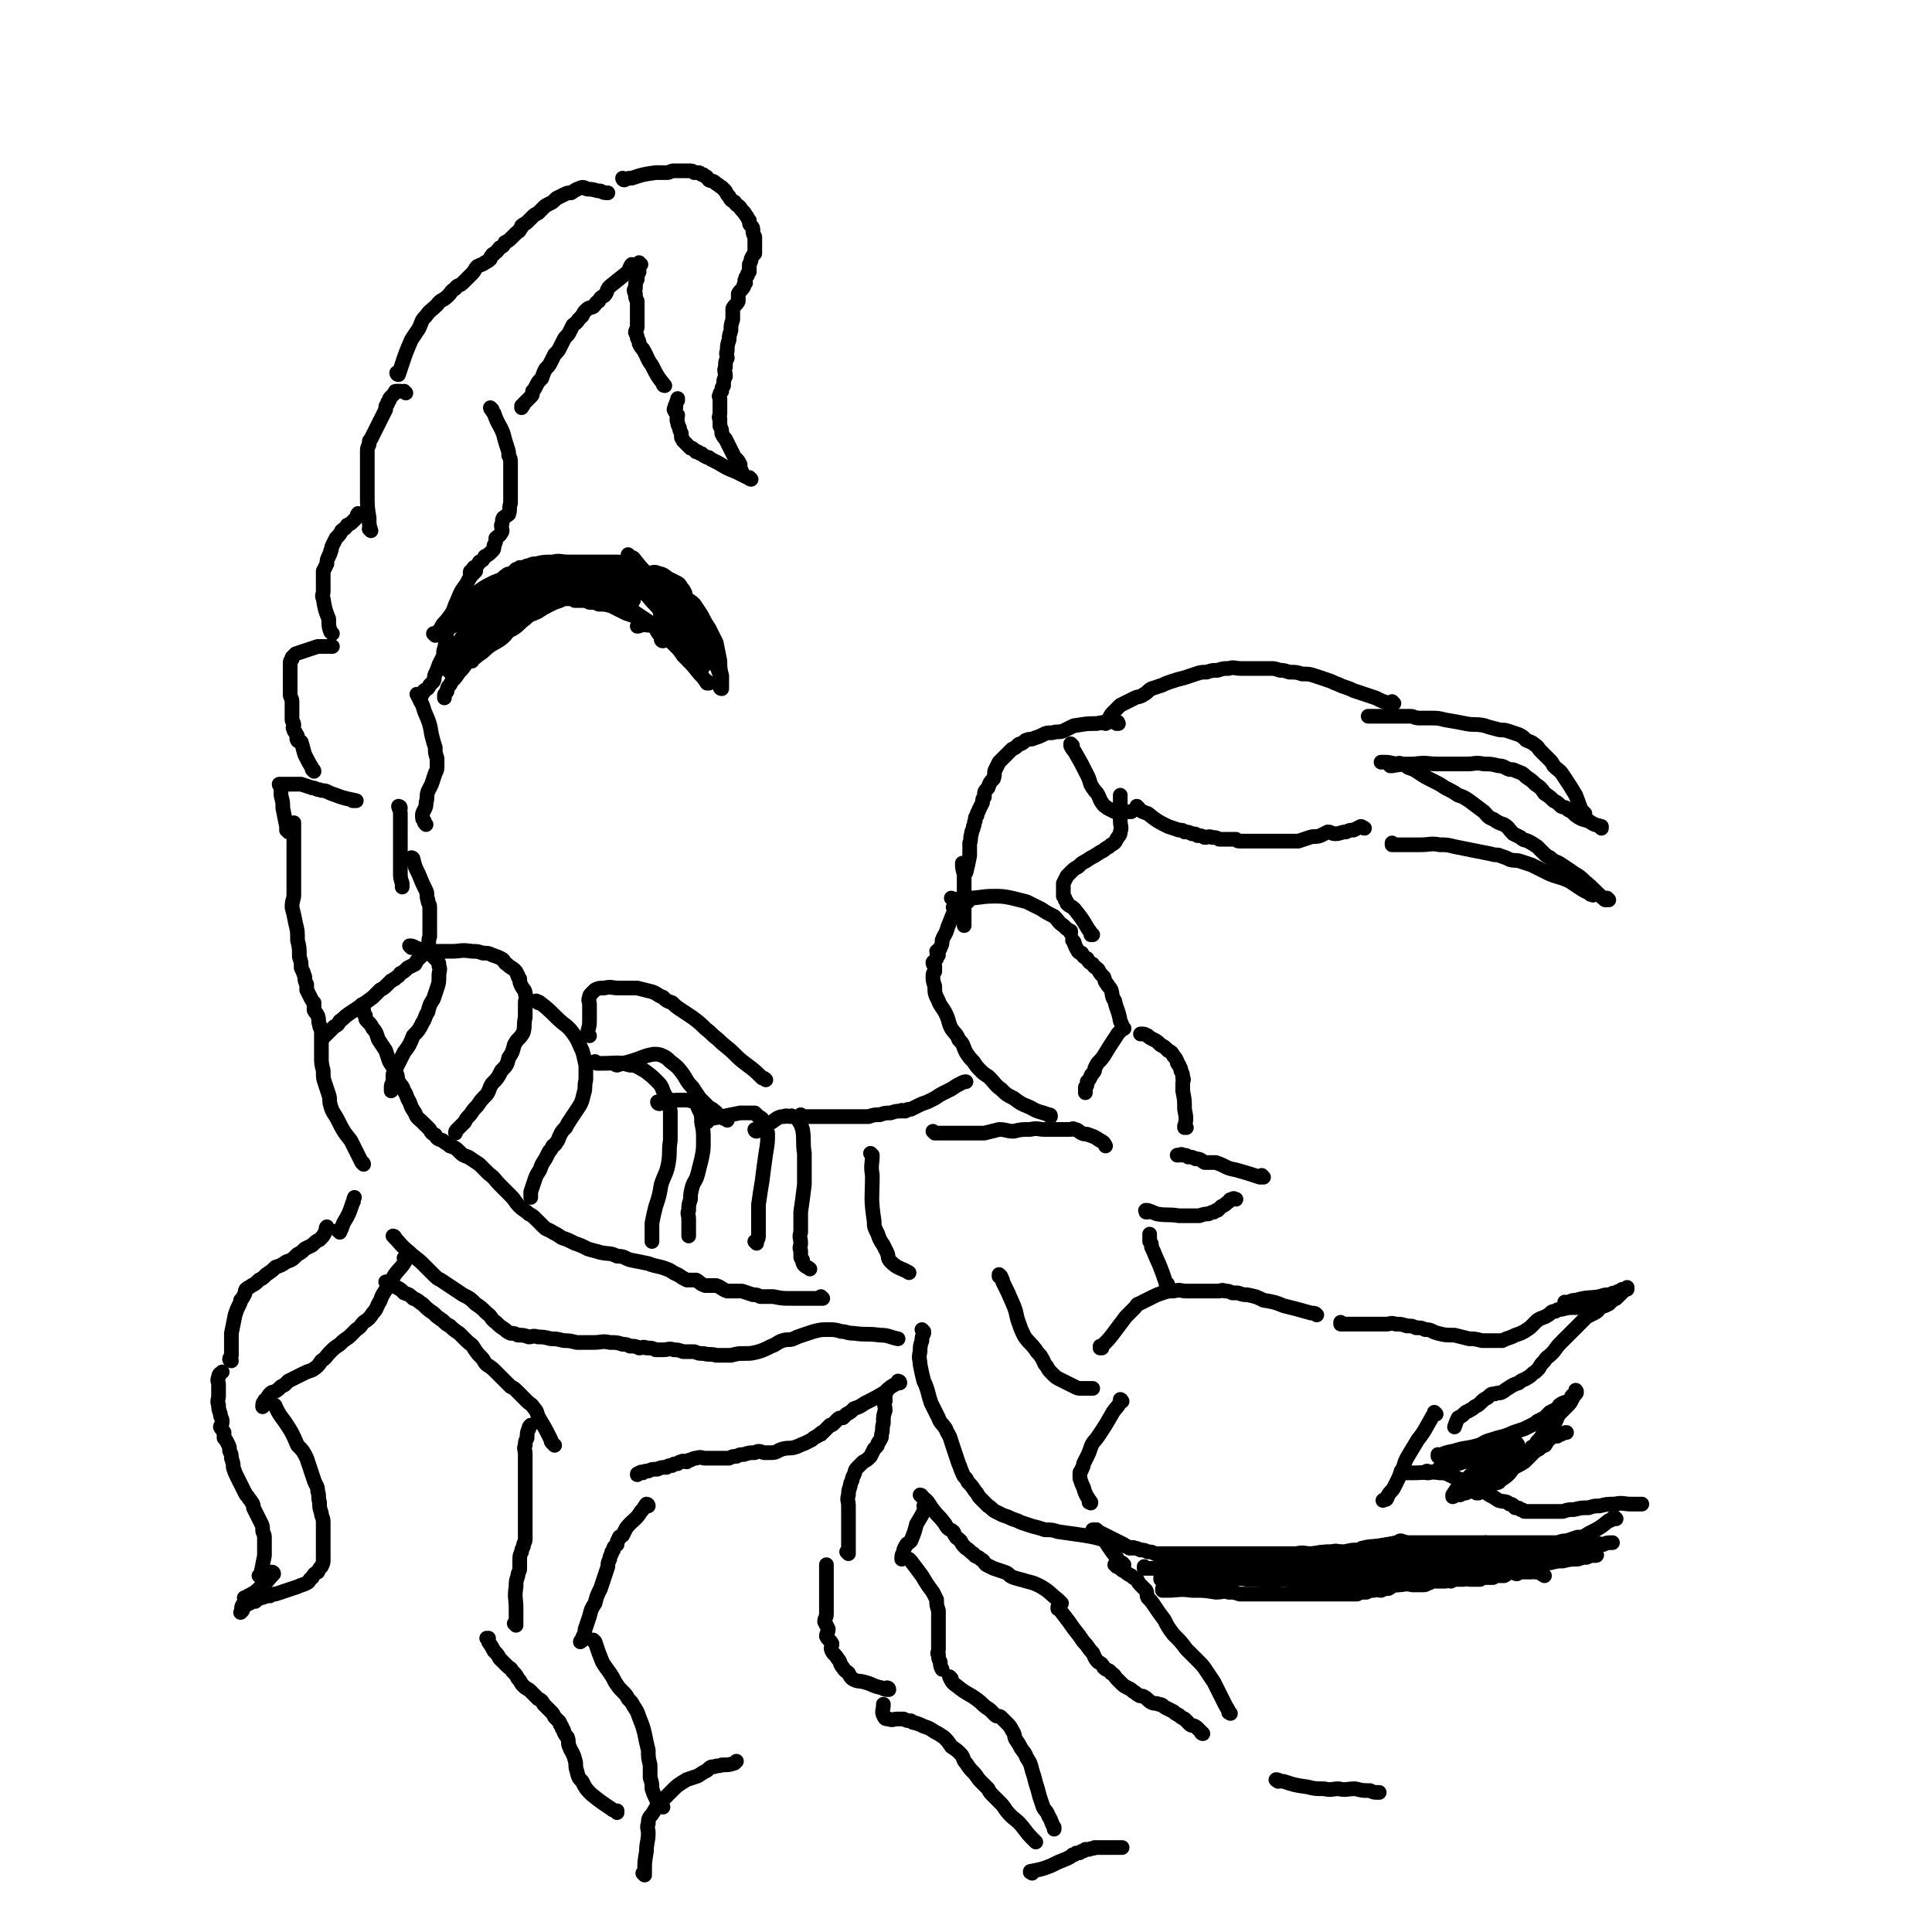 <svg viewBox='0 0 1052 1052' version='1.1' xmlns='http://www.w3.org/2000/svg' xmlns:xlink='http://www.w3.org/1999/xlink'><g fill='none' stroke='#000000' stroke-width='8' stroke-linecap='round' stroke-linejoin='round'><path d='M600,734c0,0 -1,-1 -1,-1 0,0 0,0 0,1 0,0 0,0 0,0 1,0 0,-1 0,-1 0,0 0,0 0,1 0,0 0,0 0,0 1,0 0,-1 0,-1 0,0 0,0 0,1 0,0 0,0 0,0 1,0 0,-1 0,-1 0,0 1,0 1,0 4,-4 4,-4 7,-8 3,-4 3,-4 6,-8 2,-2 2,-2 3,-3 1,-1 1,-1 2,-2 1,-1 1,-2 2,-2 2,-1 2,-1 4,-2 2,-1 2,-1 4,-2 2,-1 2,-1 5,-2 3,-1 3,-1 6,-1 4,-1 4,0 7,0 4,0 4,0 7,0 3,0 3,0 6,0 2,0 2,0 5,0 1,0 1,-1 3,0 2,0 2,0 4,1 1,0 1,0 3,0 3,1 3,1 5,1 5,1 5,1 9,3 6,1 6,1 11,3 8,2 8,2 15,4 2,0 2,0 3,1 '/><path d='M731,721c0,0 -1,-1 -1,-1 0,0 0,0 0,1 0,0 0,0 0,0 1,0 0,-1 0,-1 0,0 0,0 0,1 0,0 0,0 0,0 1,0 0,-1 0,-1 0,0 0,0 0,1 0,0 0,0 0,0 1,0 0,-1 0,-1 0,0 0,1 0,1 2,0 3,0 5,0 6,0 6,0 13,0 3,0 3,0 7,0 2,0 2,-1 5,0 3,0 3,0 6,1 3,0 3,0 5,1 3,0 3,0 5,1 4,0 3,1 7,2 4,1 4,1 9,1 4,1 4,1 8,2 3,0 3,0 7,1 2,0 2,0 5,0 3,0 3,0 6,0 2,-1 2,-1 5,-2 2,-1 2,-1 5,-2 2,-1 2,-1 5,-3 2,-2 2,-2 4,-4 3,-2 3,-1 6,-3 2,-1 1,-2 4,-2 1,-1 1,-1 3,-1 4,-1 4,-1 7,-1 4,0 4,0 8,0 0,0 0,0 0,0 '/><path d='M853,710c0,0 -1,-1 -1,-1 0,0 0,0 0,1 0,0 0,0 0,0 1,0 0,-1 0,-1 0,0 0,0 0,1 0,0 0,0 0,0 3,-1 3,-2 6,-2 7,-2 7,-1 13,-2 3,-1 3,-1 6,-1 1,-1 1,-1 3,-1 1,-1 1,-1 3,-1 0,-1 0,-1 1,-1 1,0 1,0 2,0 0,0 0,0 0,0 0,0 0,0 0,0 0,0 0,-1 0,-1 0,0 0,0 0,1 0,0 0,0 0,0 0,0 0,-1 0,-1 0,0 0,0 0,1 0,0 0,0 0,0 0,0 0,-1 0,0 -1,0 -1,0 -2,1 -2,2 -2,2 -4,4 -2,1 -2,1 -4,3 -2,1 -2,1 -5,2 -1,2 -1,2 -3,3 -2,1 -2,1 -4,2 -2,2 -2,2 -4,4 -3,3 -3,3 -6,6 -2,2 -2,2 -4,4 -3,3 -3,4 -5,6 -2,2 -3,2 -4,4 -2,2 -2,2 -3,4 -1,1 -1,1 -2,2 -2,1 -2,2 -4,3 -3,2 -3,1 -5,3 -3,1 -3,1 -6,3 -2,1 -1,1 -3,2 -2,1 -2,0 -4,1 -2,0 -2,0 -4,2 -2,1 -2,1 -4,3 -1,1 -1,1 -3,2 -1,1 -1,1 -3,2 -1,1 -1,0 -3,2 -1,1 -1,1 -3,2 -1,2 -1,2 -2,5 '/><path d='M782,770c0,0 -1,-1 -1,-1 0,0 0,0 0,1 0,0 0,0 0,0 1,0 0,-1 0,-1 0,0 0,0 0,1 0,0 0,0 0,0 -1,1 -1,1 -2,3 -3,5 -3,6 -7,11 -3,5 -3,5 -6,10 -2,4 -1,4 -3,7 -1,3 -1,3 -2,5 -1,2 -1,2 -2,4 -1,2 -2,2 -3,4 -1,1 0,1 -1,2 0,1 -1,0 -2,1 0,0 0,0 0,0 '/><path d='M764,802c0,0 -1,-1 -1,-1 0,0 0,0 0,1 0,0 0,0 0,0 1,0 0,-1 0,-1 0,0 0,0 0,1 0,0 0,0 0,0 1,0 0,-1 0,-1 0,0 0,0 0,1 0,0 0,0 0,0 1,0 0,-1 0,-1 0,0 0,0 0,1 0,0 0,0 0,0 1,0 0,-1 0,-1 0,0 0,1 0,1 3,0 3,0 6,0 8,0 8,-1 15,0 3,0 3,0 7,2 3,1 3,1 7,3 3,2 3,2 7,4 3,1 3,1 6,3 2,1 2,1 5,3 3,1 4,0 6,2 2,0 2,1 3,2 2,0 2,0 3,1 1,0 1,0 2,1 2,0 2,0 3,0 2,0 2,0 3,0 2,0 2,0 4,0 2,0 2,0 5,0 3,0 3,0 6,0 3,-1 3,-1 6,-1 4,-1 4,-1 8,-1 3,-1 3,-1 6,-1 4,-1 4,-1 8,-1 5,-1 5,0 9,0 3,0 3,0 6,0 0,0 0,0 0,0 '/><path d='M880,827c0,0 -1,-1 -1,-1 0,0 0,0 0,1 0,0 0,0 0,0 1,0 0,-1 0,-1 0,0 0,0 0,1 0,0 0,0 0,0 1,0 0,-1 0,-1 0,0 0,0 0,1 0,0 0,0 0,0 1,0 0,-1 0,-1 -2,1 -1,2 -3,2 -5,4 -5,4 -11,7 -3,2 -3,2 -6,2 -3,1 -3,1 -6,2 -2,0 -2,0 -5,1 -1,0 -1,0 -3,0 -2,0 -2,0 -4,0 -3,0 -3,0 -5,0 -3,0 -3,0 -5,0 -3,0 -3,0 -5,0 -3,0 -3,0 -5,0 -2,0 -2,0 -5,0 -2,0 -2,0 -5,0 -2,0 -2,0 -5,0 -2,0 -2,0 -4,0 -2,0 -2,0 -5,0 -2,0 -2,0 -5,0 -3,0 -3,0 -5,0 -3,0 -3,0 -6,0 -2,0 -2,0 -4,0 -1,0 -1,0 -2,0 -2,0 -2,0 -4,0 -2,0 -2,0 -4,0 -2,0 -2,-1 -4,0 -3,0 -3,0 -6,1 -3,0 -3,1 -6,1 -4,0 -6,0 -9,1 -1,0 0,0 1,0 '/><path d='M764,840c0,0 -1,-1 -1,-1 0,0 0,0 0,1 0,0 0,0 0,0 1,0 0,-1 0,-1 0,0 0,0 0,1 0,0 0,0 0,0 1,0 0,-1 0,-1 0,0 0,0 0,1 0,0 0,0 0,0 1,0 0,-1 0,-1 -1,0 -1,0 -2,1 -6,1 -6,1 -12,2 -5,1 -5,1 -10,2 -3,0 -3,0 -7,1 -4,0 -4,-1 -7,0 -5,0 -5,0 -9,1 -4,0 -4,0 -7,0 -5,0 -5,0 -9,0 -4,0 -4,0 -8,0 -4,0 -4,0 -8,0 -3,0 -3,0 -6,0 -4,0 -4,0 -8,0 -3,0 -3,0 -6,0 -4,0 -4,0 -7,0 -4,0 -4,0 -8,0 -4,0 -4,0 -8,0 -3,0 -3,0 -7,0 -2,0 -2,0 -5,0 -2,-1 -2,-1 -4,-1 -2,-1 -2,-1 -4,-1 -2,-1 -2,-1 -4,-1 0,-1 0,0 -1,0 0,0 0,0 -1,0 -1,-1 -1,-1 -2,-1 -1,-1 -1,-1 -1,-1 -2,-1 -2,-1 -4,-2 -2,-1 -2,-1 -4,-2 -2,-1 -2,-1 -4,-2 -2,-1 -2,-1 -3,-2 -1,0 -1,0 -1,0 0,0 0,0 -1,0 '/><path d='M604,839c0,0 -1,-1 -1,-1 0,0 0,0 0,1 0,0 0,0 0,0 1,0 0,-1 0,-1 0,0 0,0 0,1 0,0 0,0 0,0 1,0 0,-1 0,-1 0,0 0,0 0,1 0,0 0,0 0,0 1,0 0,-1 0,-1 0,0 0,0 0,1 0,0 0,0 0,0 1,0 0,-1 0,-1 0,0 0,1 0,1 -7,-2 -7,-2 -13,-3 -7,-1 -7,-1 -14,-2 -3,-1 -3,-1 -7,-1 -3,-1 -3,-1 -7,-2 -3,-1 -3,-1 -6,-2 -2,-1 -2,-1 -5,-2 -2,-1 -2,-1 -5,-2 -2,-1 -2,-1 -4,-2 -2,-1 -2,-2 -4,-3 -2,-2 -2,-2 -4,-4 -2,-2 -1,-2 -3,-4 -2,-3 -2,-3 -4,-5 -1,-3 -2,-2 -3,-5 -1,-2 -1,-3 -2,-5 -1,-3 -1,-3 -2,-6 -1,-3 -1,-3 -2,-6 -1,-4 -2,-4 -3,-7 -2,-3 -3,-3 -4,-6 -2,-4 -2,-4 -4,-8 -1,-3 -1,-3 -2,-7 -1,-3 -1,-3 -2,-5 -1,-4 -1,-4 -2,-9 0,-3 -1,-3 0,-7 0,-3 0,-3 1,-6 0,-2 0,-2 1,-4 0,-1 0,-1 0,-1 0,0 0,0 0,0 0,0 -1,-1 -1,-1 '/><path d='M545,695c0,0 -1,-1 -1,-1 0,0 0,0 0,1 0,0 0,0 0,0 1,0 0,-1 0,-1 0,0 0,0 0,1 0,0 0,0 0,0 1,0 0,-1 0,-1 0,0 0,0 0,1 0,0 0,0 0,0 1,1 2,1 2,3 3,6 3,6 6,13 2,5 1,5 3,10 1,3 1,3 3,7 3,4 3,3 6,7 1,2 2,2 3,4 2,3 1,3 3,5 1,2 1,2 3,4 2,2 2,2 4,3 2,1 2,1 4,2 2,1 2,1 4,2 2,1 2,1 4,1 3,0 3,0 6,0 0,0 0,0 -1,0 '/><path d='M636,700c0,0 -1,-1 -1,-1 0,0 0,0 0,1 0,0 0,0 0,0 1,0 0,-1 0,-1 0,0 0,0 0,1 0,0 0,0 0,0 1,0 0,-1 0,-1 0,0 0,0 0,1 0,0 0,0 0,0 1,0 0,-1 0,-1 0,0 0,0 0,1 0,0 0,0 0,0 1,0 0,-1 0,-1 0,0 0,1 0,1 1,-1 1,-1 0,-1 -2,-6 -2,-6 -4,-11 -2,-4 -2,-5 -4,-9 0,-2 0,-2 -1,-3 0,-2 0,-2 0,-4 0,0 0,0 0,0 '/><path d='M625,660c0,0 -1,-1 -1,-1 0,0 0,0 0,1 0,0 0,0 0,0 1,0 0,-1 0,-1 0,0 0,0 0,1 0,0 0,0 0,0 1,0 0,-1 0,-1 0,0 0,0 0,1 0,0 0,0 0,0 1,0 -1,-1 0,-1 2,0 3,1 6,2 6,1 6,0 12,1 3,0 3,0 6,0 3,0 3,0 5,0 3,-1 3,-1 5,-1 2,-1 2,-1 3,-1 1,-1 1,-1 2,-1 1,-1 1,-1 2,-2 2,-1 2,-1 3,-2 2,-1 1,-2 3,-2 1,-1 1,0 2,0 0,0 0,0 0,0 '/><path d='M688,641c0,0 -1,-1 -1,-1 0,0 0,0 0,1 0,0 0,0 0,0 1,0 0,-1 0,-1 0,0 0,0 0,1 0,0 0,0 0,0 1,0 0,-1 0,-1 0,0 0,0 0,1 0,0 0,0 0,0 1,0 0,-1 0,-1 0,0 0,0 0,1 0,0 0,0 0,0 0,0 0,0 -1,0 -6,-2 -6,-2 -13,-4 -6,-1 -5,-2 -11,-4 -3,0 -3,0 -6,0 -2,-1 -2,-2 -5,-2 -2,-1 -2,-1 -4,-1 -1,-1 -1,-1 -3,-1 -1,-1 -1,0 -2,0 0,0 0,0 -1,0 '/><path d='M646,614c0,0 -1,-1 -1,-1 0,0 0,0 0,1 0,0 0,0 0,0 1,0 0,-1 0,-1 0,0 0,0 0,1 0,0 0,0 0,0 1,0 0,-1 0,-1 0,0 0,0 0,1 0,0 0,0 0,0 1,0 0,-1 0,-1 0,0 0,0 0,1 0,0 0,0 0,0 1,0 0,-1 0,-1 0,0 0,0 0,1 0,0 0,0 0,0 1,0 0,-1 0,-1 0,0 0,0 0,1 0,0 0,0 0,0 1,0 0,-1 0,-1 0,0 0,0 0,1 0,0 0,0 0,0 1,0 0,-1 0,-1 0,0 0,1 0,1 1,-5 1,-5 0,-10 0,-5 0,-5 -1,-10 0,-2 0,-2 0,-4 0,-2 1,-2 0,-3 0,-2 0,-2 -1,-4 0,-2 -1,-2 -1,-3 -1,-1 -1,-1 -1,-2 -1,-2 -1,-2 -2,-3 -1,-2 -1,-2 -3,-3 -2,-2 -2,-2 -4,-3 -2,-2 -2,-2 -4,-3 -2,-1 -2,-1 -3,-2 -2,-1 -2,-1 -3,-1 0,0 0,0 -1,0 0,0 0,0 0,0 '/><path d='M612,560c0,0 -1,-1 -1,-1 0,0 0,0 0,1 0,0 0,0 0,0 1,0 0,-1 0,-1 0,0 0,0 0,1 0,0 0,0 0,0 1,0 0,-1 0,-1 0,0 1,0 0,1 -1,2 -2,2 -3,4 -4,6 -4,6 -7,11 -2,3 -3,3 -4,5 -1,2 -1,2 -1,3 -1,2 -2,2 -2,3 -1,2 -1,2 -2,3 0,2 0,2 -1,3 0,1 0,1 0,2 0,1 0,1 0,1 '/><path d='M612,560c0,0 -1,-1 -1,-1 0,0 0,0 0,1 0,0 0,0 0,0 1,0 0,-1 0,-1 0,0 0,0 0,1 0,0 0,0 0,0 1,0 0,-1 0,-1 0,0 0,0 0,1 0,0 0,0 0,0 1,0 0,-1 0,-1 0,0 0,0 0,1 0,0 0,0 0,0 0,-2 0,-2 -1,-4 -1,-6 -2,-6 -3,-11 -2,-3 -1,-3 -2,-6 -1,-2 -2,-2 -2,-3 -2,-2 -1,-2 -2,-4 -2,-2 -2,-2 -3,-4 -2,-2 -2,-1 -3,-3 -2,-1 -2,-1 -3,-3 -2,-1 -2,-1 -3,-3 -1,0 -1,0 -2,-1 0,-1 -1,-1 -1,-2 -1,-1 0,-1 -1,-2 0,-1 0,-1 -1,-2 0,0 0,0 0,0 '/><path d='M595,509c0,0 -1,-1 -1,-1 0,0 0,0 0,1 0,0 0,0 0,0 1,0 0,-1 0,-1 0,0 0,0 0,1 0,0 0,0 0,0 1,0 0,-1 0,-1 0,0 0,0 0,1 0,0 0,0 0,0 1,0 0,-1 0,-1 0,0 1,1 0,1 0,-2 -1,-2 -2,-4 -3,-5 -3,-5 -7,-10 -2,-2 -2,-1 -4,-3 0,-1 0,-1 -1,-2 0,-1 0,-1 -1,-2 0,-1 0,-1 0,-2 0,-1 0,-1 0,-2 0,-2 0,-2 0,-3 1,-2 1,-2 2,-4 1,-1 1,-1 2,-2 2,-2 2,-2 4,-3 2,-2 2,-2 4,-3 3,-2 3,-2 5,-3 3,-2 3,-2 5,-3 2,-2 2,-1 4,-3 2,-1 2,-1 3,-3 1,-2 2,-2 2,-4 1,-3 0,-3 0,-6 0,-3 0,-3 0,-6 0,-3 0,-3 0,-7 0,-1 0,-1 0,-1 '/><path d='M620,440c0,0 -1,-1 -1,-1 0,0 0,0 0,1 0,0 0,0 0,0 1,0 0,-1 0,-1 0,0 0,0 0,1 0,0 0,0 0,0 1,0 0,-1 0,-1 0,0 0,1 0,1 3,2 3,2 6,3 5,4 5,4 11,7 3,1 3,1 6,2 2,0 2,0 3,1 2,0 2,0 4,1 2,0 2,0 3,1 2,0 2,0 4,1 2,0 2,-1 4,0 2,0 2,0 4,1 2,0 2,0 4,0 1,0 1,0 2,0 1,0 1,0 3,0 1,1 1,1 2,1 1,0 1,0 3,0 1,0 1,0 3,0 2,0 2,0 4,0 2,0 2,0 4,0 3,0 3,0 5,0 2,0 2,0 4,0 2,0 2,0 4,0 3,0 3,0 5,0 3,-1 3,-1 6,-2 3,-1 3,0 6,-1 2,-1 2,-1 4,-2 2,0 2,1 4,1 3,0 3,-1 6,-1 2,-1 2,-1 4,-1 2,-1 2,-1 4,-2 1,0 1,1 2,1 '/><path d='M759,460c0,0 -1,-1 -1,-1 0,0 0,0 0,1 0,0 0,0 0,0 1,0 0,-1 0,-1 0,0 0,0 0,1 0,0 0,0 0,0 1,0 0,-1 0,-1 0,0 0,0 0,1 0,0 0,0 0,0 1,0 0,-1 0,-1 0,0 0,0 0,1 0,0 0,0 0,0 1,0 0,-1 0,-1 0,0 0,0 0,1 0,0 0,0 0,0 2,0 2,0 3,0 6,0 6,0 12,0 6,0 6,-1 11,0 4,0 4,0 8,1 5,1 5,1 10,2 5,1 5,1 10,2 3,1 3,0 5,1 3,1 3,1 5,2 3,1 3,0 6,1 3,1 3,1 6,2 4,2 4,2 8,4 6,3 7,2 13,5 6,4 7,5 12,7 1,1 0,0 -1,0 '/><path d='M876,490c0,0 -1,-1 -1,-1 0,0 0,0 0,1 0,0 0,0 0,0 1,0 0,-1 0,-1 0,0 0,0 0,1 0,0 0,0 0,0 1,0 0,-1 0,-1 0,0 0,0 0,1 0,0 0,0 0,0 1,0 0,-1 0,-1 0,0 0,1 0,1 0,0 -1,0 -1,0 -6,-5 -6,-6 -11,-10 -4,-4 -4,-3 -8,-6 -3,-2 -3,-2 -6,-4 -2,-1 -3,-1 -5,-3 -2,-1 -2,-1 -4,-3 -1,-1 -1,-1 -3,-3 -3,-2 -3,-2 -5,-3 -2,-1 -2,0 -4,-2 -2,-1 -2,-1 -4,-2 -3,-3 -2,-3 -5,-5 -3,-1 -3,-1 -6,-3 -3,-1 -3,-2 -5,-4 -4,-3 -4,-3 -8,-6 -3,-2 -3,-2 -6,-3 -3,-2 -3,-2 -7,-4 -3,-2 -3,-2 -7,-4 -4,-2 -4,-2 -7,-4 -3,-2 -3,-2 -6,-3 -2,-1 -1,-2 -4,-2 -1,-1 -2,0 -3,0 -4,-1 -4,-1 -7,-1 0,0 0,0 -1,0 '/><path d='M758,417c0,0 -1,-1 -1,-1 0,0 0,0 0,1 0,0 0,0 0,0 1,0 0,-1 0,-1 0,0 0,0 0,1 0,0 0,0 0,0 1,0 0,-1 0,-1 0,0 0,0 0,1 0,0 0,0 0,0 1,0 1,0 1,0 6,-1 6,-1 12,-1 7,-1 7,0 13,0 3,0 3,0 7,0 4,0 4,0 9,0 4,0 4,-1 9,0 4,0 4,0 8,1 3,0 3,1 6,2 2,0 2,0 4,1 3,1 3,1 5,3 3,2 3,2 5,4 3,2 3,2 5,5 3,2 3,2 5,4 2,1 2,1 4,3 2,1 2,0 4,2 2,1 2,1 4,3 3,2 3,2 7,3 3,2 3,2 7,3 0,0 0,1 0,1 '/><path d='M863,443c0,0 -1,-1 -1,-1 0,0 0,0 0,1 0,0 0,0 0,0 1,0 0,-1 0,-1 0,0 0,0 0,1 0,0 0,0 0,0 1,0 0,-1 0,-1 0,0 0,0 0,1 0,0 0,0 0,0 1,0 0,-1 0,-1 0,0 0,1 0,1 -2,-4 -2,-5 -4,-10 -3,-5 -3,-5 -7,-11 -2,-3 -2,-2 -5,-5 -1,-2 -1,-2 -3,-4 -2,-2 -2,-2 -4,-4 -2,-2 -1,-2 -4,-4 -1,-1 -2,-1 -4,-2 -2,-2 -2,-2 -4,-3 -3,-1 -3,-1 -6,-2 -3,-1 -3,0 -6,-1 -4,-1 -4,-1 -7,-2 -5,-1 -5,0 -10,-1 -5,-1 -5,-1 -11,-2 -4,-1 -4,-1 -8,-1 -3,0 -3,0 -6,0 -3,0 -3,-1 -5,-1 -3,0 -3,0 -6,0 -3,0 -3,0 -7,0 -3,0 -3,0 -6,0 -2,0 -2,0 -4,0 0,0 0,0 0,0 '/><path d='M759,383c0,0 -1,-1 -1,-1 0,0 0,1 0,1 0,0 0,0 0,0 1,0 0,-1 0,-1 0,0 0,1 0,1 0,0 0,0 0,0 1,0 0,-1 0,-1 0,0 0,1 0,1 0,0 0,0 0,0 1,0 0,-1 0,-1 0,0 0,1 0,1 0,0 0,0 0,0 0,0 0,0 -1,0 -4,-1 -4,-1 -8,-3 -6,-2 -6,-2 -12,-4 -2,-1 -2,-1 -5,-2 -3,-1 -2,-1 -5,-2 -2,-1 -2,-1 -5,-2 -3,-1 -3,-1 -6,-2 -3,-1 -3,-1 -7,-1 -3,-1 -3,-1 -7,-1 -3,-1 -3,-1 -5,-1 -3,-1 -3,-1 -5,-1 -2,0 -2,0 -4,0 -3,0 -3,0 -6,0 -3,0 -3,0 -6,0 -4,0 -4,-1 -7,0 -3,0 -3,0 -6,1 -3,0 -3,0 -6,1 -3,0 -3,0 -6,1 -3,1 -3,1 -6,2 -4,1 -4,1 -7,2 -3,1 -3,1 -5,2 -3,1 -3,1 -6,2 -2,1 -2,2 -4,3 -3,2 -3,1 -5,2 -2,1 -2,1 -4,2 -2,1 -2,1 -4,2 -1,1 -1,1 -2,2 -1,1 -1,1 -2,2 -1,1 -1,1 -2,3 -1,1 -1,2 -2,3 0,0 0,0 0,0 '/><path d='M609,394c0,0 -1,-1 -1,-1 0,0 0,0 0,1 0,0 0,0 0,0 1,0 0,-1 0,-1 0,0 0,0 0,1 0,0 0,0 0,0 1,0 0,-1 0,-1 0,0 0,0 0,1 0,0 0,0 0,0 1,0 0,-1 0,-1 0,0 0,0 0,1 0,0 0,0 0,0 1,0 1,-1 0,-1 -5,0 -6,0 -11,1 -5,0 -5,0 -11,1 -1,0 -1,0 -3,1 -2,1 -2,1 -4,2 -3,1 -3,0 -6,1 -3,0 -3,0 -5,1 -2,1 -2,1 -5,2 -2,1 -2,0 -4,1 -1,0 -1,1 -3,2 -1,0 -1,0 -2,1 -1,1 -1,1 -3,2 -1,1 -1,1 -3,3 -2,2 -2,2 -4,4 -1,2 -1,2 -2,4 -1,2 0,2 -1,5 -2,2 -2,2 -3,5 -2,2 -2,2 -2,5 -1,1 -1,1 -1,3 -1,2 -1,2 -2,4 0,1 -1,1 -1,3 -1,1 -1,1 -1,3 -1,1 0,2 -1,3 0,2 -1,2 -1,4 -1,3 0,3 -1,5 0,4 0,4 0,7 -1,5 -1,5 -2,9 0,0 0,0 0,0 '/><path d='M527,491c0,0 -1,-1 -1,-1 0,0 0,0 0,1 0,0 0,0 0,0 1,0 0,-1 0,-1 0,0 0,0 0,1 '/><path d='M525,471c0,0 -1,-1 -1,-1 0,0 0,0 1,1 0,0 0,0 0,0 0,0 -1,-1 -1,-1 0,0 0,0 1,1 0,0 0,0 0,0 0,0 -1,-1 -1,-1 0,0 0,0 1,1 0,0 0,0 0,0 0,0 -1,-1 -1,-1 0,2 0,3 1,6 0,7 0,7 0,15 0,4 0,4 0,8 0,2 0,2 0,5 0,0 0,0 0,0 '/><path d='M520,495c0,0 -1,-1 -1,-1 0,0 0,0 1,1 0,0 0,0 0,0 0,0 -1,-1 -1,-1 0,0 0,0 1,1 0,0 0,0 0,0 0,0 -1,-1 -1,-1 0,0 0,0 1,1 0,0 0,0 0,0 -2,5 -2,5 -4,10 -1,4 -2,4 -3,7 0,2 0,2 -1,4 0,1 -1,1 -2,2 0,1 1,1 1,2 -1,1 -1,1 -1,2 -1,1 -1,1 -2,2 0,1 0,1 1,2 0,1 0,1 0,3 -1,1 -1,1 -1,3 0,2 0,2 1,5 0,4 0,4 2,8 1,3 2,3 4,7 2,4 1,4 3,8 2,3 3,3 4,6 3,3 2,3 4,7 2,3 2,3 4,5 2,3 2,3 4,5 3,3 3,2 5,4 3,3 3,4 6,6 3,3 3,3 7,5 4,3 4,3 9,5 5,3 5,2 10,4 1,0 1,0 1,1 '/><path d='M519,490c0,0 -1,-1 -1,-1 0,0 0,0 1,1 0,0 0,0 0,0 0,0 -1,-1 -1,-1 0,0 0,0 1,1 0,0 0,0 0,0 0,0 -1,-1 -1,-1 0,0 0,0 1,1 0,0 0,0 0,0 0,0 -1,-1 -1,-1 0,0 0,0 1,1 0,0 0,0 0,0 0,0 0,0 0,0 4,-1 4,0 8,-1 7,0 7,-1 14,-1 5,0 5,0 10,1 4,1 4,1 8,2 4,2 4,2 8,4 3,2 3,2 7,4 3,3 2,3 5,5 2,2 2,2 4,3 0,0 0,1 0,1 '/><path d='M584,406c0,0 -1,-1 -1,-1 0,0 0,0 0,1 0,0 0,0 0,0 1,0 0,-1 0,-1 0,0 0,0 0,1 0,0 0,0 0,0 1,0 0,-1 0,-1 0,0 0,0 0,1 0,0 0,0 0,0 1,0 0,-1 0,-1 0,0 0,0 0,1 0,0 0,0 0,0 1,0 0,-1 0,-1 0,0 0,0 0,1 0,0 0,0 0,0 1,2 1,2 2,3 4,7 4,7 7,13 2,4 1,4 3,7 2,3 2,2 3,4 1,2 1,3 2,4 1,2 2,2 3,3 2,1 2,1 4,2 3,0 3,0 6,0 2,0 2,0 3,0 0,0 0,0 0,0 '/><path d='M502,815c0,0 -1,-1 -1,-1 0,0 0,0 1,1 0,0 0,0 0,0 0,0 -1,-1 -1,-1 0,0 0,0 1,1 0,0 0,0 0,0 0,0 -1,-1 -1,-1 0,0 1,0 1,1 4,3 3,3 6,7 3,4 3,3 6,7 1,1 1,2 2,3 1,1 2,1 3,2 1,1 0,1 1,2 1,2 1,1 3,3 1,2 1,2 3,4 2,1 2,2 4,3 1,2 2,1 4,3 2,1 1,1 3,3 2,1 2,1 4,2 3,1 3,1 6,2 3,1 2,2 5,3 3,1 4,1 7,2 4,1 4,1 8,3 5,3 5,4 9,7 1,1 1,1 2,2 '/><path d='M577,876c0,0 -1,-1 -1,-1 0,0 0,0 0,1 0,0 0,0 0,0 1,0 0,-1 0,-1 0,0 0,0 0,1 0,0 0,0 0,0 1,0 0,-1 0,-1 0,0 0,0 0,1 0,0 0,0 0,0 1,0 0,-1 0,-1 2,3 3,4 6,8 4,6 4,5 8,11 3,3 2,3 5,6 1,2 1,3 3,5 2,1 2,1 3,3 2,2 3,1 4,3 2,1 2,2 3,3 1,1 1,1 2,2 2,2 2,2 4,3 2,1 2,1 3,2 2,1 1,1 3,2 1,1 2,0 3,1 2,1 2,2 4,3 2,1 2,0 4,1 2,0 2,1 4,2 2,1 2,1 4,2 1,1 1,1 3,2 1,1 1,1 3,2 1,1 1,1 3,3 1,1 2,0 4,2 1,1 1,1 3,3 0,0 -1,0 -1,-1 '/><path d='M670,933c0,0 -1,-1 -1,-1 0,0 0,0 0,0 0,0 0,0 0,0 1,1 0,0 0,0 0,0 0,0 0,0 0,0 0,0 0,0 1,1 0,0 0,0 0,0 0,0 0,0 0,0 0,0 0,0 1,1 0,0 0,0 0,0 0,0 0,0 0,0 0,0 0,0 1,1 0,0 0,0 0,0 0,1 0,0 0,-1 -1,-2 -2,-4 -3,-6 -3,-6 -6,-12 -2,-3 -2,-3 -4,-6 -2,-3 -2,-3 -5,-6 -3,-3 -3,-3 -6,-6 -3,-4 -3,-4 -7,-8 -3,-4 -3,-4 -5,-8 -3,-4 -3,-4 -5,-7 -2,-3 -2,-3 -4,-5 -1,-2 0,-2 -1,-4 -2,-2 -2,-2 -3,-3 -2,-2 -1,-2 -2,-3 -2,-1 -2,-1 -3,-2 -2,-1 -2,-1 -3,-2 -2,-1 -2,-1 -3,-2 -1,-1 -2,-1 -2,-1 -1,-1 0,-1 -1,-1 0,0 0,0 0,0 '/><path d='M612,852c0,0 -1,-1 -1,-1 0,0 0,0 0,1 0,0 0,0 0,0 1,0 0,-1 0,-1 0,0 0,0 0,1 0,0 0,0 0,0 1,0 0,-1 0,-1 0,0 0,0 0,1 0,0 0,0 0,0 -2,-2 -2,-2 -3,-4 -5,-6 -4,-6 -8,-11 -1,-2 -1,-2 -3,-3 0,-1 0,-1 0,-1 -1,0 -1,0 -1,0 '/><path d='M504,821c0,0 -1,-1 -1,-1 0,0 0,0 1,1 0,0 0,0 0,0 0,0 -1,-1 -1,-1 0,0 0,0 1,1 0,0 0,0 0,0 0,0 -1,-1 -1,-1 0,0 0,0 1,1 0,0 0,0 0,0 0,0 -1,-1 -1,-1 0,0 1,0 1,1 -2,4 -2,4 -5,9 -1,4 -1,4 -3,9 -2,2 -2,1 -3,3 -1,2 -1,2 -1,3 -1,2 -1,2 -1,3 0,1 0,1 0,1 '/><path d='M496,850c0,0 -1,-1 -1,-1 0,0 0,0 1,1 0,0 0,0 0,0 0,0 -1,-1 -1,-1 0,0 0,0 1,1 0,0 0,0 0,0 0,0 -1,-1 -1,-1 0,0 0,0 1,1 0,0 0,0 0,0 0,0 -1,-1 -1,-1 0,0 0,0 1,1 0,0 0,0 0,0 3,4 3,4 6,8 3,5 3,5 6,9 1,2 1,2 2,4 0,3 0,3 1,6 0,3 0,3 0,7 0,3 0,3 0,6 0,2 0,2 0,5 0,1 0,1 0,1 0,1 0,1 0,2 0,2 -1,2 0,3 0,2 0,2 1,4 0,2 0,2 1,4 0,0 0,0 0,0 '/><path d='M518,914c0,0 -1,-1 -1,-1 0,0 0,0 1,1 0,0 0,0 0,0 0,0 -1,-1 -1,-1 0,0 0,0 1,1 0,0 0,0 0,0 0,0 -1,-1 -1,-1 0,0 0,0 1,1 0,0 0,0 0,0 0,0 -1,-1 -1,-1 1,2 1,3 4,5 6,5 7,4 13,9 2,2 2,2 5,4 1,1 1,1 3,3 1,1 2,0 3,1 2,2 2,2 3,3 2,2 2,2 3,4 2,3 1,3 2,5 2,3 2,3 3,5 2,3 2,2 3,5 2,3 2,3 3,7 1,3 1,3 2,7 1,3 1,3 2,7 1,3 1,3 2,6 1,2 2,2 3,5 2,3 1,3 3,6 0,1 0,1 0,1 '/><path d='M564,1003c0,0 -1,-1 -1,-1 0,0 0,0 0,0 0,0 0,0 0,0 1,1 0,0 0,0 0,0 0,0 0,0 0,0 0,0 0,0 1,1 0,0 0,0 0,0 0,0 0,0 0,0 0,0 0,0 1,1 0,0 0,0 0,0 0,0 0,0 0,0 0,0 0,0 -3,-3 -3,-3 -6,-7 -4,-5 -5,-4 -9,-9 -2,-3 -2,-3 -4,-5 -2,-2 -2,-2 -3,-3 -2,-2 -2,-2 -3,-4 -2,-2 -2,-2 -4,-4 -2,-2 -2,-3 -4,-5 -2,-2 -2,-2 -4,-5 -2,-2 -1,-3 -3,-5 -2,-2 -2,-2 -5,-4 -2,-3 -2,-3 -4,-5 -3,-2 -3,-2 -5,-3 -3,-2 -3,-2 -6,-3 -2,-1 -2,-1 -5,-2 -1,0 -1,0 -2,-1 -2,0 -2,0 -4,-1 -2,0 -2,0 -3,0 -3,0 -3,1 -5,0 -2,0 -2,0 -3,-2 -1,-2 0,-3 0,-6 0,0 0,0 0,0 '/><path d='M484,920c0,0 -1,-1 -1,-1 0,0 0,0 1,1 0,0 0,0 0,0 0,0 -1,-1 -1,-1 0,0 0,0 1,1 0,0 0,0 0,0 0,0 -1,-1 -1,-1 0,0 0,0 1,1 0,0 0,0 0,0 0,0 -1,-1 -1,-1 0,0 0,0 1,1 0,0 0,0 0,0 0,0 -1,-1 -1,-1 0,0 1,0 1,1 -2,0 -2,0 -4,-1 -5,-1 -5,-2 -9,-3 -3,-1 -4,0 -7,-2 -1,-1 -1,-1 -2,-3 -1,-1 -2,-1 -3,-3 -2,-2 -1,-3 -3,-5 -1,-2 -2,-2 -3,-4 -1,-2 0,-2 0,-4 -1,-2 -2,-2 -3,-4 0,-2 1,-2 1,-4 -1,-2 -1,-2 -2,-4 0,-2 1,-2 1,-4 0,-2 0,-2 0,-5 0,-2 0,-2 0,-4 0,-2 0,-2 0,-5 0,-2 0,-2 0,-4 0,-1 0,-1 0,-2 0,-2 0,-2 0,-3 0,-2 0,-2 0,-4 0,0 0,0 0,0 '/><path d='M462,846c0,0 -1,-1 -1,-1 0,0 0,0 1,1 0,0 0,0 0,0 0,0 -1,-1 -1,-1 0,0 0,0 1,1 0,0 0,0 0,0 0,0 -1,-1 -1,-1 0,0 0,0 1,1 0,0 0,0 0,0 0,0 -1,-1 -1,-1 0,0 0,0 1,1 0,0 0,0 0,0 0,-3 0,-3 0,-6 0,-6 0,-6 0,-13 0,-3 0,-3 0,-7 0,-3 -1,-3 0,-6 0,-2 0,-2 1,-5 0,-1 0,-1 1,-3 0,-1 0,-1 1,-3 1,-2 0,-2 2,-4 1,-1 1,-1 3,-3 2,-1 2,-1 4,-3 1,-2 1,-2 2,-4 2,-2 2,-2 2,-3 2,-3 2,-3 2,-5 1,-3 0,-3 1,-6 0,-4 0,-4 1,-7 0,-3 -1,-3 0,-5 0,-2 0,-2 0,-4 1,-1 0,-1 1,-2 0,0 0,0 0,0 '/><path d='M490,753c0,0 -1,-1 -1,-1 0,0 0,0 1,1 0,0 0,0 0,0 0,0 -1,-1 -1,-1 0,0 0,0 1,1 0,0 0,0 0,0 0,0 -1,-1 -1,-1 0,0 0,0 1,1 0,0 0,0 0,0 0,0 -1,-1 -1,-1 0,0 1,0 1,1 -1,0 -1,-1 -1,0 -4,2 -4,2 -7,5 -5,3 -5,3 -11,6 -3,2 -3,2 -6,3 -2,2 -2,2 -4,3 -1,1 -1,1 -2,2 -2,0 -2,0 -3,1 -1,1 -1,1 -2,2 -1,1 -1,1 -2,1 -1,1 -1,1 -2,2 -1,1 -1,1 -2,2 -1,0 -1,0 -1,1 -1,0 -1,0 -2,1 -2,1 -2,1 -3,2 -2,1 -2,1 -4,2 -3,1 -2,1 -5,2 -3,1 -3,0 -7,1 -3,1 -3,2 -6,2 -2,0 -2,0 -4,0 -3,-1 -3,-1 -5,0 -3,0 -3,0 -6,1 -2,0 -2,0 -4,1 -2,0 -2,0 -4,1 -2,0 -2,0 -4,0 -2,0 -2,0 -5,0 -2,0 -2,0 -4,0 -2,0 -2,-1 -5,0 -1,0 -1,0 -3,1 -1,0 -1,0 -2,1 -2,0 -2,-1 -3,0 -1,0 -1,0 -2,1 -2,0 -2,0 -3,1 -2,0 -2,0 -3,1 -3,0 -3,0 -5,1 -3,0 -3,0 -5,1 -2,0 -2,0 -3,1 -1,0 -1,-1 -1,0 -1,0 -1,0 -1,0 -1,1 -1,0 -1,1 0,0 0,0 0,0 '/><path d='M353,820c0,0 -1,-1 -1,-1 0,0 0,0 1,1 0,0 0,0 0,0 0,0 -1,-1 -1,-1 0,0 0,0 1,1 0,0 0,0 0,0 0,0 -1,-1 -1,-1 0,0 0,0 1,1 0,0 0,0 0,0 0,0 -1,-1 -1,-1 0,0 0,0 1,1 0,0 0,0 0,0 0,0 0,-1 -1,-1 -1,1 -1,2 -3,4 -3,5 -4,4 -8,9 -1,2 -1,2 -2,4 -1,1 -2,0 -2,2 -1,1 -1,1 -1,3 -1,1 -2,1 -2,3 -1,1 -1,1 -1,2 -1,2 -1,2 -1,3 -1,2 -1,2 -1,4 -1,3 -1,3 -2,6 -1,3 -1,3 -2,6 -2,4 -2,4 -3,8 -2,3 -2,3 -3,7 -1,3 -1,3 -2,6 -1,2 0,2 -1,4 -1,2 -1,2 -1,3 0,1 -1,0 -1,1 0,0 0,0 0,0 '/><path d='M324,894c0,0 -1,-1 -1,-1 0,0 0,0 1,1 0,0 0,0 0,0 0,0 -1,-1 -1,-1 0,0 0,0 1,1 0,0 0,0 0,0 0,0 -1,-1 -1,-1 0,0 0,1 1,1 2,6 2,6 4,11 3,5 4,5 7,11 2,3 2,3 4,5 2,2 2,2 3,4 2,2 2,2 3,4 2,3 2,3 3,6 2,5 2,5 3,9 1,5 1,5 2,9 0,4 0,4 1,8 0,4 0,4 0,7 1,3 1,3 1,6 1,3 1,3 2,5 1,2 1,2 2,3 1,1 1,1 2,2 0,0 0,0 0,0 '/><path d='M336,987c0,0 -1,-1 -1,-1 0,0 0,0 1,0 0,0 0,0 0,0 0,1 -1,0 -1,0 0,0 0,0 1,0 0,0 0,0 0,0 0,1 -1,0 -1,0 0,0 0,0 1,0 0,0 0,0 0,0 0,1 -1,0 -1,0 0,0 1,1 1,0 -1,0 -2,0 -3,-1 -6,-4 -6,-4 -11,-8 -3,-3 -3,-3 -5,-7 -2,-2 -2,-2 -3,-6 -1,-3 0,-3 -1,-6 -1,-4 -2,-4 -3,-7 -1,-2 0,-2 -1,-5 -1,-1 -1,-1 -2,-3 0,-1 0,-1 -1,-2 0,-1 0,-1 -1,-2 0,-1 0,-1 -1,-2 -1,-1 -1,-1 -2,-2 -1,-2 -1,-2 -2,-3 -2,-2 -2,-2 -4,-4 -1,-2 -1,-2 -3,-3 -2,-2 -2,-2 -4,-4 -2,-2 -2,-1 -4,-3 -2,-2 -1,-2 -3,-4 -1,-2 -1,-2 -3,-4 -1,-2 -1,-1 -3,-3 -2,-2 -2,-2 -4,-4 -1,-2 -1,-2 -3,-4 -1,-2 -1,-2 -3,-5 0,-1 0,-1 0,-2 -1,0 -1,0 -1,0 '/><path d='M281,885c0,0 -1,-1 -1,-1 0,0 0,0 1,1 0,0 0,0 0,0 0,0 -1,-1 -1,-1 0,0 0,0 1,1 0,0 0,0 0,0 0,0 -1,-1 -1,-1 0,0 0,0 1,1 0,0 0,0 0,0 0,0 -1,-1 -1,-1 0,0 1,0 1,0 0,-4 0,-4 0,-8 0,-6 -1,-6 0,-12 0,-3 0,-3 1,-6 0,-2 1,-2 1,-4 0,-2 0,-2 0,-4 0,-3 0,-3 1,-5 0,-1 0,-1 1,-3 0,-2 1,-2 1,-4 0,-3 0,-3 0,-5 0,-3 0,-3 0,-5 0,-3 0,-3 0,-6 0,-3 0,-3 0,-6 0,-2 0,-2 0,-5 0,-2 0,-2 0,-5 0,-2 0,-2 0,-4 0,-2 0,-2 0,-4 0,-1 0,-1 0,-2 0,-2 0,-2 0,-4 0,-3 -1,-3 0,-5 0,-2 0,-2 1,-4 0,-3 0,-3 1,-5 0,-1 0,-1 1,-2 0,0 0,0 0,0 '/><path d='M302,787c0,0 -1,-1 -1,-1 0,0 0,0 1,1 0,0 0,0 0,0 0,0 -1,-1 -1,-1 0,0 0,0 1,1 0,0 0,0 0,0 0,0 -1,-1 -1,-1 0,0 0,0 1,1 0,0 0,0 0,0 0,0 0,0 -1,-1 -1,-1 -1,-1 -1,-2 -3,-6 -3,-6 -6,-11 -2,-3 -1,-4 -3,-6 -2,-3 -2,-2 -4,-4 -2,-2 -2,-2 -3,-3 -1,-1 -1,-1 -2,-2 -2,-2 -2,-2 -4,-3 -2,-2 -2,-2 -4,-4 -2,-2 -2,-2 -4,-4 -2,-2 -2,-2 -5,-4 -2,-2 -1,-2 -3,-4 -2,-2 -2,-2 -4,-5 -1,-2 -2,-2 -4,-4 -2,-2 -2,-2 -4,-4 -3,-2 -3,-2 -5,-4 -2,-1 -2,-1 -4,-3 -3,-2 -3,-2 -5,-4 -3,-2 -3,-2 -6,-5 -2,-1 -2,-2 -5,-3 -2,-2 -2,-2 -5,-3 -2,-2 -2,-2 -4,-3 -2,-1 -2,-1 -4,-2 0,0 0,0 -1,0 0,0 0,0 0,0 0,0 -1,-1 -1,-1 '/><path d='M221,686c0,0 -1,-1 -1,-1 0,0 1,0 1,1 0,0 0,0 0,0 0,0 -1,-1 -1,-1 0,0 1,0 1,1 0,0 0,0 0,0 0,0 -1,-1 -1,-1 0,0 1,0 1,1 -2,4 -3,4 -6,8 -3,5 -3,5 -6,10 -2,3 -1,3 -3,6 -1,2 -1,3 -3,5 -2,3 -2,3 -5,5 -2,2 -1,2 -4,4 -2,2 -2,2 -4,4 -3,2 -3,2 -5,4 -3,2 -3,2 -5,4 -3,3 -2,3 -5,5 -2,3 -2,3 -5,5 -3,1 -3,1 -5,2 -2,1 -2,1 -4,2 -2,1 -2,1 -4,2 -1,1 -1,1 -2,2 -2,1 -2,1 -3,2 -1,1 -1,1 -3,2 -1,0 -1,0 -2,1 -1,1 -1,1 -1,2 -1,1 -2,1 -2,2 -1,1 -1,1 -1,3 0,0 0,0 0,0 '/><path d='M150,766c0,0 0,-1 -1,-1 0,0 1,0 1,1 0,0 0,0 0,0 0,0 0,-1 -1,-1 0,0 1,0 1,1 0,0 0,0 0,0 0,0 -1,-1 -1,-1 0,0 1,1 1,1 2,4 2,4 5,8 4,6 4,6 7,13 3,3 3,3 5,7 1,3 1,3 2,6 1,3 1,3 2,6 1,3 2,3 2,6 1,3 0,3 1,6 0,3 0,3 1,6 0,2 1,2 1,5 0,2 0,2 0,4 0,2 0,2 0,3 0,1 0,1 0,3 0,1 0,1 0,3 0,1 0,1 0,3 0,2 0,2 0,4 0,2 0,2 -1,4 -1,1 -1,1 -2,3 -2,1 -2,1 -3,3 -2,1 -1,2 -3,3 -2,1 -3,1 -5,2 -3,1 -3,1 -6,2 -3,1 -3,1 -6,2 -2,0 -2,0 -3,1 -1,0 -1,0 -2,0 -2,1 -2,1 -3,1 -2,1 -2,1 -3,2 -2,0 -2,0 -3,1 -1,0 -1,0 -2,1 -1,1 -1,1 -2,2 0,0 0,0 0,1 '/><path d='M142,859c0,0 0,-1 -1,-1 0,0 1,0 1,1 0,0 0,0 0,0 0,0 0,-1 -1,-1 0,0 1,0 1,1 0,0 0,0 0,0 0,0 0,-1 -1,-1 0,0 1,0 1,1 0,0 0,0 0,0 0,0 0,-1 -1,-1 0,0 1,0 1,1 0,0 0,0 0,0 0,0 0,-1 -1,-1 0,0 1,0 1,1 0,0 0,0 0,0 0,0 0,-1 -1,-1 0,0 1,0 1,1 0,0 0,0 0,0 0,0 0,-1 -1,-1 0,0 1,1 1,1 0,-1 0,-1 0,-2 1,-5 1,-5 2,-10 0,-3 0,-3 0,-7 0,-2 0,-2 0,-3 0,-2 -1,-2 -1,-4 0,-2 0,-2 -1,-4 -1,-2 -1,-2 -2,-4 -1,-2 -1,-2 -2,-4 0,-1 0,-2 -1,-3 -1,-2 -1,-1 -2,-3 -1,-1 -1,-1 -2,-3 -1,-2 -1,-2 -2,-4 -1,-2 -1,-2 -2,-4 -1,-2 -1,-2 -2,-5 0,-2 0,-2 -1,-5 0,-2 0,-2 -1,-4 0,-2 0,-2 -1,-4 -1,-2 -1,-2 -2,-3 0,-2 0,-2 0,-3 -1,-2 -1,-1 -2,-3 0,-1 1,-1 1,-3 0,-2 -1,-2 -1,-4 -1,-3 -1,-3 -1,-5 -1,-2 0,-3 0,-5 0,-1 0,-1 0,-3 0,-1 0,-1 0,-3 0,-2 -1,-2 0,-4 0,-2 1,-2 2,-3 '/><path d='M126,741c0,0 0,-1 -1,-1 0,0 1,0 1,1 0,0 0,0 0,0 0,0 0,-1 -1,-1 0,0 1,0 1,1 0,0 0,0 0,0 0,0 0,-1 -1,-1 0,0 1,0 1,1 0,0 0,0 0,0 0,0 -1,0 -1,-1 0,-1 1,-1 1,-2 0,-6 0,-6 0,-12 1,-5 1,-5 2,-10 1,-3 1,-3 2,-5 1,-2 1,-2 1,-3 1,-1 1,-1 2,-3 1,-1 0,-2 1,-3 1,-1 2,-1 3,-2 2,-1 2,-1 4,-3 2,-1 2,-1 4,-3 3,-2 3,-2 5,-4 3,-1 3,-1 6,-3 3,-1 3,-1 6,-4 2,-1 2,-1 4,-3 2,-1 2,-1 4,-2 2,-2 2,-2 4,-3 2,-2 2,-2 3,-4 1,-2 0,-2 1,-3 '/><path d='M185,671c0,0 -1,-1 -1,-1 0,0 1,0 1,1 0,0 0,0 0,0 0,0 -1,-1 -1,-1 0,0 1,0 1,1 0,0 0,0 0,0 0,0 -1,-1 -1,-1 0,0 1,0 1,1 0,0 0,0 0,0 0,0 -1,-1 -1,-1 0,0 1,0 1,1 0,0 0,0 0,0 1,-2 1,-2 2,-5 3,-5 3,-5 5,-11 1,-1 0,-1 1,-3 '/><path d='M198,634c0,0 -1,-1 -1,-1 0,0 1,0 1,1 0,0 0,0 0,0 0,0 -1,-1 -1,-1 0,0 1,0 1,1 0,0 0,0 0,0 0,0 -1,-1 -1,-1 0,0 1,0 1,1 0,0 0,0 0,0 0,0 -1,-1 -1,-1 0,0 1,0 1,1 0,0 0,0 0,0 -1,-1 -1,-1 -1,-1 -3,-6 -3,-6 -6,-12 -4,-5 -4,-5 -7,-11 -2,-4 -3,-4 -4,-8 -1,-3 0,-3 -1,-6 -1,-3 -1,-3 -2,-6 -1,-3 -1,-3 -1,-7 -1,-4 -1,-4 -1,-8 0,-3 0,-3 0,-7 0,-3 0,-3 0,-6 0,-2 -1,-2 -1,-4 -1,-2 0,-2 -1,-5 -1,-2 -1,-1 -2,-3 0,-2 0,-2 0,-4 -1,-1 -1,-1 -2,-3 -1,-2 -1,-2 -2,-4 0,-1 0,-1 0,-3 -1,-2 -1,-2 -1,-4 -1,-3 -1,-3 -2,-5 0,-3 0,-3 -1,-6 0,-5 0,-5 -1,-9 0,-5 0,-5 -1,-9 -1,-5 -1,-5 -2,-9 0,-4 1,-4 1,-7 0,-3 0,-3 0,-7 0,-4 0,-4 0,-8 0,-3 0,-3 0,-7 0,-4 0,-4 0,-8 0,-3 0,-3 0,-7 0,-1 0,-1 0,-2 '/><path d='M157,453c0,0 0,-1 -1,-1 0,0 1,0 1,1 0,0 0,0 0,0 0,0 0,-1 -1,-1 0,0 1,0 1,1 0,0 0,0 0,0 0,0 0,-1 -1,-1 0,0 1,0 1,1 0,0 0,0 0,0 0,0 0,-1 -1,-1 0,0 1,0 1,1 0,0 0,0 0,0 0,0 0,-1 -1,-1 0,0 1,0 1,1 0,0 0,0 0,0 0,0 0,-1 -1,-1 0,0 1,0 1,1 0,0 0,0 0,0 0,0 0,-1 -1,-1 0,0 1,0 1,1 0,0 0,0 0,0 -1,-2 -1,-2 -1,-3 -1,-5 -1,-5 -2,-10 0,-3 0,-3 -1,-7 0,-1 0,-1 0,-3 0,-1 0,-1 0,-2 0,0 0,0 0,0 0,0 0,0 0,0 0,0 -1,0 -1,-1 0,0 1,0 1,0 1,0 1,0 2,0 2,0 2,0 4,0 2,0 3,0 5,0 3,1 3,1 6,2 2,0 2,1 4,1 2,1 2,0 4,1 2,1 2,1 5,2 5,2 7,2 11,3 0,0 -1,0 -2,0 '/><path d='M171,420c0,0 -1,-1 -1,-1 0,0 1,0 1,1 0,0 0,0 0,0 0,0 -1,-1 -1,-1 0,0 1,0 1,1 0,0 0,0 0,0 0,0 -1,-1 -1,-1 0,0 1,0 1,1 0,0 0,0 0,0 0,0 -1,-1 -1,-1 0,0 1,0 1,1 0,0 0,0 0,0 -3,-5 -3,-5 -5,-9 -1,-3 -1,-4 -2,-7 -1,-1 -2,0 -2,-1 -1,-1 0,-2 0,-2 0,-1 -1,-1 -1,-2 -1,-1 -1,-1 -1,-2 -1,-1 0,-1 0,-2 0,-2 -1,-2 -1,-3 0,-2 0,-2 0,-3 0,-2 0,-2 0,-3 0,-2 0,-2 0,-4 0,-2 -1,-2 -1,-4 0,-2 0,-2 0,-3 0,-2 0,-2 0,-3 0,-2 0,-2 0,-4 0,-2 0,-2 0,-4 0,-1 0,-2 0,-3 0,-1 0,-1 1,-2 0,0 0,0 0,0 0,-1 0,-1 0,-1 1,-1 1,-1 2,-2 3,-1 3,-1 6,-2 3,-1 3,-1 6,-2 2,0 2,0 3,0 1,0 1,0 2,0 1,0 1,0 2,0 1,0 1,0 1,0 '/><path d='M181,345c0,0 -1,-1 -1,-1 0,0 1,1 1,1 0,0 0,0 0,0 0,0 -1,-1 -1,-1 0,0 1,1 1,1 0,0 0,0 0,0 0,0 -1,-1 -1,-1 0,0 1,1 1,1 0,0 0,0 0,0 0,0 0,0 -1,-1 -1,-3 -1,-3 -1,-7 -2,-5 -2,-5 -3,-11 -1,-2 0,-2 0,-4 0,-2 0,-2 0,-4 0,-2 0,-2 0,-4 0,-1 0,-2 0,-3 1,-2 1,-2 2,-4 0,-2 0,-2 1,-4 0,-1 1,-1 1,-3 1,-1 0,-1 1,-3 1,-2 1,-2 2,-4 2,-2 2,-2 3,-4 1,-1 2,-1 3,-3 2,-1 2,-1 3,-2 1,-1 1,-1 2,-2 1,-1 0,-2 1,-2 0,-1 0,0 1,0 0,0 0,0 0,0 '/><path d='M202,289c0,0 -1,-1 -1,-1 0,0 1,1 1,1 0,0 0,0 0,0 0,0 -1,-1 -1,-1 0,0 1,1 1,1 0,0 0,0 0,0 0,0 -1,-1 -1,-1 0,0 1,1 1,1 0,0 0,0 0,0 -1,-3 -1,-3 -1,-7 -1,-6 -1,-6 -1,-13 0,-1 0,-1 0,-2 0,-3 0,-3 0,-5 0,-1 0,-1 0,-3 0,-2 0,-2 0,-5 0,-2 0,-2 0,-3 0,-2 0,-2 0,-3 0,-1 0,-1 0,-2 0,-2 0,-2 1,-4 0,-2 0,-2 1,-3 1,-2 1,-2 2,-4 1,-2 1,-2 2,-4 1,-2 1,-2 2,-4 1,-2 1,-2 2,-4 0,-2 0,-2 1,-3 0,-1 0,-1 1,-2 0,-1 0,-1 1,-2 1,-1 1,-1 2,-2 0,-1 0,-1 1,-1 0,0 0,0 0,0 1,0 1,0 2,0 0,0 0,0 0,0 '/><path d='M221,214c0,0 -1,-1 -1,-1 0,0 1,1 1,1 0,0 0,0 0,0 0,0 -1,-1 -1,-1 0,0 1,1 1,1 0,0 0,0 0,0 0,0 -1,-1 -1,-1 0,0 1,1 1,1 0,0 0,0 0,0 0,0 -1,-1 -1,-1 0,0 1,1 1,1 0,0 0,0 0,0 0,0 -1,-1 -1,-1 0,0 1,1 1,1 0,0 0,0 0,0 0,0 -1,-1 -1,-1 0,0 1,1 1,1 0,0 0,0 0,0 0,0 -1,-1 -1,-1 '/><path d='M217,204c0,0 -1,0 -1,-1 0,0 1,1 1,1 0,0 0,0 0,0 0,0 -1,0 -1,-1 0,0 1,1 1,1 0,0 0,0 0,0 0,0 -1,0 -1,-1 0,0 1,1 1,1 0,0 0,0 0,0 1,-3 1,-3 2,-6 2,-6 2,-6 5,-13 2,-3 2,-3 4,-6 2,-4 1,-4 4,-7 2,-3 3,-3 6,-6 2,-3 3,-2 6,-5 2,-2 1,-2 4,-4 1,-2 2,-1 4,-3 2,-2 2,-2 5,-5 2,-2 1,-2 3,-4 2,-1 3,-1 4,-2 2,-1 2,-1 3,-2 0,-1 0,-1 1,-2 0,-1 1,0 1,-1 2,-1 2,-2 3,-3 2,-1 2,-1 3,-3 2,-1 2,-1 4,-3 1,-1 1,-1 2,-2 1,-1 2,-1 2,-2 1,-1 1,-1 1,-2 1,-1 2,-1 3,-2 1,-1 1,-1 3,-3 1,-1 1,-1 3,-2 1,-1 1,-1 3,-3 1,-1 1,-1 3,-2 2,-1 2,-1 4,-3 2,-1 2,-1 4,-2 2,-1 2,-1 4,-1 3,-2 3,-2 6,-3 2,0 2,1 3,1 4,0 4,1 7,1 2,1 2,1 4,1 '/><path d='M340,98c0,0 -1,0 -1,-1 0,0 0,1 1,1 0,0 0,0 0,0 0,0 -1,0 -1,-1 0,0 0,1 1,1 0,0 0,0 0,0 0,0 -1,0 -1,-1 0,0 0,1 1,1 0,0 0,0 0,0 2,-1 2,-1 4,-1 6,-2 6,-2 13,-3 3,0 3,0 6,0 2,0 2,-1 4,-1 2,0 2,0 4,0 2,0 2,0 4,0 2,0 2,0 3,1 1,0 1,0 2,0 1,0 1,0 2,1 1,0 1,0 2,1 1,0 1,1 2,2 2,1 2,0 4,2 2,1 1,1 3,2 1,1 1,1 2,2 1,2 1,2 2,3 1,2 1,2 3,3 1,2 1,1 3,3 1,2 2,2 3,4 1,1 1,2 2,3 0,2 0,2 1,3 1,1 1,1 1,3 0,1 0,1 1,3 0,1 0,1 0,3 0,2 0,2 0,4 0,1 0,1 0,2 -1,1 -1,1 -2,3 0,1 0,1 -1,3 0,2 0,3 0,4 -1,1 -1,1 -1,2 -1,1 -1,1 -1,2 -1,1 0,1 0,2 -1,1 -1,1 -1,2 -1,2 -2,2 -3,4 0,2 0,2 0,4 -1,2 -2,2 -3,4 0,3 0,3 0,6 -1,3 -1,3 -1,6 -1,3 -1,3 -1,5 -1,3 -1,3 -1,6 -1,2 0,2 0,4 -1,2 -1,2 -1,5 -1,2 0,2 0,5 -1,2 -1,2 -1,5 -1,1 -1,1 -1,3 -1,1 -1,1 -1,2 -1,1 0,1 0,2 0,1 0,1 0,2 0,0 0,0 0,1 0,1 0,1 0,2 0,1 0,1 0,3 0,2 -1,2 0,3 0,2 0,2 0,4 1,2 1,2 1,4 1,2 1,2 2,3 1,2 1,2 2,4 1,2 1,2 2,4 1,2 1,2 2,3 1,1 1,1 2,3 0,2 0,2 1,4 0,0 0,0 0,0 '/><path d='M409,261c0,0 -1,-1 -1,-1 0,0 0,1 1,1 0,0 0,0 0,0 0,0 -1,-1 -1,-1 0,0 0,1 1,1 0,0 0,0 0,0 0,0 -1,-1 -1,-1 0,0 0,1 1,1 0,0 0,0 0,0 -4,-2 -4,-2 -8,-4 -5,-2 -5,-2 -10,-5 -2,-1 -2,-1 -4,-2 -1,-1 -1,-1 -2,-1 -2,-1 -2,-1 -3,-2 -1,0 -1,0 -2,-1 -1,0 -1,0 -1,0 -1,-1 -1,-1 -1,-1 -1,-1 -1,-1 -2,-1 -1,-1 -1,-1 -1,-1 -1,-1 -1,-1 -1,-1 -1,-1 -1,-1 -1,-1 -1,-1 -1,-1 -1,-1 0,-1 -1,-1 -1,-2 0,-1 0,-1 0,-2 -1,-2 -1,-2 -1,-3 -1,-2 -1,-2 -1,-3 -1,-2 0,-2 0,-4 -1,-1 -1,-1 -2,-3 0,-1 1,-1 1,-1 0,-1 -1,-1 0,-1 0,-2 1,-3 1,-4 0,0 0,1 0,1 '/><path d='M362,210c0,0 -1,-1 -1,-1 0,0 0,1 1,1 0,0 0,0 0,0 0,0 -1,-1 -1,-1 0,0 0,1 1,1 0,0 0,0 0,0 0,0 -1,-1 -1,-1 0,0 0,1 1,1 0,0 0,0 0,0 0,0 -1,-1 -1,-1 0,0 0,1 1,1 0,0 0,0 0,0 0,0 -1,-1 -1,-1 0,0 0,1 1,1 0,0 0,0 0,0 -4,-5 -4,-5 -7,-11 -3,-4 -2,-4 -5,-9 -1,-1 -1,-1 -2,-3 0,-1 0,-1 -1,-3 0,-1 0,-1 -1,-3 0,-1 1,-2 1,-3 0,-3 0,-3 0,-6 0,-2 0,-2 0,-4 0,-2 0,-2 0,-4 -1,-2 -1,-2 -1,-4 -1,-2 -1,-2 0,-3 0,-3 0,-3 1,-5 0,-2 0,-2 1,-4 0,-2 -1,-3 0,-4 0,-1 0,0 1,0 0,0 0,0 0,0 0,0 -1,0 -1,-1 '/><path d='M345,145c0,0 -1,0 -1,-1 0,0 0,1 1,1 0,0 0,0 0,0 0,0 -1,0 -1,-1 0,0 0,1 1,1 0,0 0,0 0,0 0,0 -1,0 -1,-1 0,0 0,1 1,1 0,0 0,0 0,0 0,0 -1,0 -1,-1 0,0 0,1 1,1 0,0 0,0 0,0 0,0 0,-1 -1,-1 -1,1 -1,2 -2,4 -5,4 -5,4 -10,8 -2,2 -1,3 -3,5 -2,1 -2,1 -3,3 -2,1 -1,1 -3,3 -2,1 -2,0 -4,2 -1,1 -1,1 -2,3 -1,1 -1,1 -2,2 -1,2 -2,2 -3,3 -1,2 -1,2 -2,4 -1,2 -2,2 -3,4 -1,2 -1,2 -2,4 -1,2 -1,2 -3,4 -1,2 -1,2 -2,4 -1,2 -1,2 -3,4 -1,2 -1,2 -2,5 -2,2 -2,2 -3,4 -1,2 -1,2 -2,3 0,2 0,2 -1,3 -1,1 -1,1 -2,2 -1,1 -1,1 -2,2 0,1 0,1 -1,1 0,1 0,1 0,1 '/><path d='M268,223c0,0 -1,-1 -1,-1 0,0 0,1 1,1 0,0 0,0 0,0 0,0 -1,-1 -1,-1 0,0 0,1 1,1 0,0 0,0 0,0 0,0 -1,-1 -1,-1 0,0 1,1 1,1 0,1 0,1 1,2 2,6 3,6 5,11 1,4 1,4 2,7 1,3 1,3 1,5 1,2 1,2 1,4 0,2 0,2 0,3 0,3 0,3 0,6 0,4 0,4 0,7 0,3 0,3 0,6 -1,3 0,3 -1,6 -1,1 -2,1 -3,2 -1,2 0,2 -1,4 0,2 1,3 0,4 -1,2 -2,2 -3,3 0,2 0,2 -1,4 0,2 0,2 -1,3 -2,2 -2,2 -4,3 -1,2 -1,2 -3,3 -1,2 -1,2 -3,3 0,0 0,0 0,1 -1,0 -1,0 -1,1 -1,0 -1,0 -1,1 0,0 0,0 0,0 '/><path d='M259,311c0,0 -1,-1 -1,-1 0,0 0,1 1,1 0,0 0,0 0,0 0,0 -1,-1 -1,-1 0,0 0,1 1,1 0,0 0,0 0,0 0,0 -1,-1 -1,-1 0,0 0,1 1,1 0,0 0,0 0,0 0,0 -1,-1 -1,-1 0,0 0,1 1,1 0,0 0,0 0,0 -3,3 -3,3 -5,7 -3,4 -3,4 -5,9 -1,2 -1,2 -2,5 -1,2 -1,2 -1,5 -1,3 -1,2 -2,5 -1,3 -1,3 -1,5 -1,3 0,3 -1,6 -1,3 0,3 -1,5 -1,2 -1,2 -2,4 -1,3 -1,3 -2,5 -1,2 0,2 -1,4 -1,1 -1,1 -2,2 -1,2 -1,2 -3,3 -1,2 -1,2 -2,3 0,1 0,1 0,1 0,1 0,1 0,2 0,0 0,0 0,0 '/><path d='M228,379c0,0 -1,-1 -1,-1 0,0 1,1 1,1 0,0 0,0 0,0 0,0 -1,-1 -1,-1 0,0 1,1 1,1 0,0 0,0 0,0 0,0 -1,-1 -1,-1 2,4 3,5 4,9 3,7 3,7 4,13 1,4 1,4 2,7 0,3 0,3 1,6 0,2 0,2 0,4 0,2 0,2 -1,4 -1,3 -1,3 -2,6 -1,2 -1,2 -2,4 -1,3 0,3 -1,6 0,2 0,2 -1,4 -1,2 -1,2 -1,3 0,2 0,2 1,3 0,1 0,1 1,2 '/><path d='M218,440c0,0 -1,-1 -1,-1 0,0 1,0 1,1 0,0 0,0 0,0 0,0 -1,-1 -1,-1 0,0 1,0 1,1 0,0 0,0 0,0 0,0 -1,-1 -1,-1 0,1 1,2 1,4 0,5 0,5 0,11 0,3 0,3 0,7 0,2 0,2 0,3 0,2 0,2 0,3 0,2 0,2 0,4 0,2 0,2 0,4 0,3 0,3 1,6 0,1 0,1 0,2 '/><path d='M225,468c0,0 -1,-1 -1,-1 0,0 1,0 1,1 0,0 0,0 0,0 0,0 -1,-1 -1,-1 0,0 1,0 1,1 0,0 0,0 0,0 0,0 -1,-1 -1,-1 0,0 1,0 1,1 0,0 0,0 0,0 0,0 -1,-1 -1,-1 0,0 1,0 1,1 0,0 0,0 0,0 0,0 -1,-1 -1,-1 0,0 1,0 1,1 0,0 0,0 0,0 1,4 1,4 3,8 2,5 2,5 4,9 1,2 0,3 1,5 0,2 1,2 1,4 0,2 0,2 0,4 0,1 0,1 0,3 0,2 0,2 0,5 0,2 0,2 0,4 -1,2 0,2 -1,5 -1,2 -1,2 -3,5 -1,1 -1,1 -2,2 -1,1 -1,1 -2,3 -2,1 -2,1 -4,2 -2,2 -2,2 -4,3 -1,2 -1,1 -3,3 -1,0 -1,1 -2,1 -1,1 -1,1 -2,2 -2,2 -2,2 -4,3 -2,2 -2,2 -4,4 -4,3 -4,3 -7,5 -3,2 -3,2 -6,4 -3,2 -2,2 -5,4 -1,2 -1,2 -3,3 -1,1 -1,1 -2,2 -2,2 -2,2 -3,3 -1,0 -1,0 -1,1 '/><path d='M224,516c0,0 -1,-1 -1,-1 0,0 1,0 1,1 0,0 0,0 0,0 0,0 -1,-1 -1,-1 0,0 1,0 1,1 0,0 0,0 0,0 0,0 -1,-1 -1,-1 0,0 1,0 1,1 0,0 0,0 0,0 0,0 -1,-1 -1,-1 0,0 1,0 1,1 0,0 0,0 0,0 0,0 -1,-1 -1,-1 1,0 2,0 3,1 3,1 3,1 6,2 3,2 3,2 5,4 2,2 2,2 2,4 1,2 0,3 0,5 0,4 0,4 -1,7 -1,3 -1,3 -2,6 -2,3 -2,3 -3,7 -2,3 -1,3 -3,6 -2,4 -2,4 -5,7 -2,5 -2,5 -5,9 -2,4 -2,4 -4,8 -1,2 -1,2 -2,4 0,2 0,2 0,4 -1,2 -1,2 -1,3 0,1 0,2 0,2 0,0 0,-1 0,-1 '/><path d='M233,518c0,0 -1,-1 -1,-1 0,0 1,0 1,1 0,0 0,0 0,0 0,0 -1,-1 -1,-1 0,0 1,0 1,1 0,0 0,0 0,0 0,0 -1,-1 -1,-1 0,0 1,0 1,1 0,0 0,0 0,0 1,0 1,0 2,0 6,0 6,0 11,0 5,0 5,-1 11,0 3,0 3,0 6,1 3,0 3,0 5,1 3,1 3,1 5,2 2,1 1,2 3,3 2,2 3,2 4,3 2,2 1,2 2,3 0,1 0,1 1,2 0,2 0,2 1,4 1,2 2,2 2,4 1,3 0,3 0,5 0,4 0,4 0,8 -1,4 0,4 -1,8 -2,4 -3,3 -5,7 -1,4 -1,4 -3,7 -1,4 -1,4 -4,7 -2,4 -2,4 -5,7 -2,3 -1,3 -3,6 -3,3 -3,3 -5,6 -2,2 -2,2 -4,5 -2,2 -2,2 -3,4 -1,1 -1,1 -2,2 -1,1 -1,1 -2,2 -1,1 -1,1 -1,2 0,0 0,0 0,0 '/><path d='M293,546c0,0 -1,-1 -1,-1 0,0 0,0 1,1 0,0 0,0 0,0 0,0 -1,-1 -1,-1 0,0 0,0 1,1 0,0 0,0 0,0 0,0 -1,-1 -1,-1 0,0 0,0 1,1 0,0 0,0 0,0 0,0 -1,-1 -1,-1 0,0 0,0 1,1 0,0 0,0 0,0 0,0 0,-1 1,0 4,3 5,4 9,8 5,5 6,4 10,10 2,3 2,4 4,8 1,3 1,4 2,8 0,4 0,4 0,8 -1,4 0,4 -1,7 -1,4 -1,5 -3,8 -2,3 -2,3 -4,6 -2,3 -2,3 -3,5 -2,2 -2,2 -3,4 -1,2 -1,3 -2,4 -1,2 -1,1 -2,2 -1,2 -1,2 -2,3 -1,2 -1,2 -2,4 -2,3 -2,3 -3,6 -2,3 -2,3 -3,6 -1,3 -1,3 -2,6 0,1 0,1 0,3 0,0 0,0 0,0 '/><path d='M325,579c0,0 -1,-1 -1,-1 0,0 0,0 1,1 0,0 0,0 0,0 0,0 -1,-1 -1,-1 0,0 0,0 1,1 0,0 0,0 0,0 0,0 -1,-1 -1,-1 0,0 0,0 1,1 0,0 0,0 0,0 0,0 -1,-1 -1,-1 0,0 0,0 1,1 0,0 0,0 0,0 1,0 1,0 3,0 8,0 8,-1 15,1 4,0 4,1 8,3 4,3 4,3 7,6 3,3 2,3 4,7 2,3 2,3 2,6 1,2 1,2 1,5 0,3 0,3 0,7 0,4 0,4 0,7 -1,6 0,6 -1,12 -1,6 -2,6 -4,12 -1,6 -1,6 -3,12 -1,4 -1,4 -2,9 0,3 0,3 0,7 0,1 0,1 0,2 0,0 0,0 0,1 '/><path d='M359,601c0,0 -1,-1 -1,-1 0,0 0,0 1,1 0,0 0,0 0,0 0,0 -1,-1 -1,-1 0,0 0,0 1,1 0,0 0,0 0,0 0,0 -1,-1 -1,-1 0,0 0,0 1,1 0,0 0,0 0,0 0,0 -1,-1 -1,-1 0,0 0,1 1,1 1,0 1,-1 2,-1 6,-1 6,-1 11,-1 3,0 3,0 6,1 2,1 2,1 2,3 2,4 2,4 2,8 1,5 1,5 1,10 0,5 0,5 -1,10 -1,4 -1,4 -2,8 -1,4 -2,4 -3,7 -1,4 -1,4 -1,7 -1,3 -1,3 -1,6 -1,2 0,2 0,5 0,2 0,2 0,5 0,2 0,2 0,4 0,0 0,0 0,0 '/><path d='M385,611c0,0 -1,-1 -1,-1 0,0 0,0 1,1 0,0 0,0 0,0 0,0 -1,-1 -1,-1 0,0 0,0 1,1 0,0 0,0 0,0 0,0 -1,-1 -1,-1 0,0 0,0 1,1 0,0 0,0 0,0 0,0 -1,-1 -1,-1 3,-1 4,-1 9,-2 5,-1 5,-1 10,-2 1,0 1,0 3,0 1,0 1,0 2,0 2,0 2,0 3,0 1,1 1,1 2,2 2,1 2,1 3,3 1,3 1,3 2,6 0,5 0,5 -1,11 -1,7 -1,7 -2,15 -1,6 -1,6 -2,13 0,5 0,5 0,10 0,3 0,3 0,7 0,1 0,1 -1,3 0,0 0,0 0,1 0,0 0,0 0,0 0,0 -1,-1 -1,-1 '/><path d='M412,616c0,0 -1,-1 -1,-1 0,0 0,0 1,1 0,0 0,0 0,0 0,0 -1,-1 -1,-1 0,0 0,0 1,1 0,0 0,0 0,0 0,0 -1,-1 -1,-1 0,0 0,1 1,1 1,-1 1,-1 2,-2 5,-2 5,-2 9,-5 2,-1 2,-1 4,-1 1,-1 2,0 3,0 1,0 1,-1 1,0 2,0 2,0 3,1 2,3 2,3 3,6 1,6 0,7 1,13 0,9 0,9 0,17 -1,8 -1,8 -2,15 0,5 0,5 0,11 -1,3 0,3 0,6 0,2 -1,2 0,4 0,2 0,2 0,3 0,1 0,1 1,2 0,1 0,2 1,3 1,1 2,1 3,2 0,0 0,0 0,0 '/><path d='M437,608c0,0 -1,-1 -1,-1 0,0 0,0 1,1 0,0 0,0 0,0 0,0 -1,-1 -1,-1 0,0 0,0 1,1 0,0 0,0 0,0 0,0 -1,-1 -1,-1 0,0 0,1 1,1 0,0 0,0 1,0 7,0 7,0 14,0 6,0 6,0 11,0 3,0 3,0 5,0 3,0 3,0 5,0 3,-1 3,-1 6,-1 3,-1 3,-1 6,-1 3,-1 3,-1 6,-1 0,-1 0,0 1,0 0,0 0,0 1,0 1,-1 1,-1 3,-1 2,-1 2,-1 4,-2 2,-1 2,-1 5,-2 2,-1 2,-1 4,-2 3,-2 3,-2 5,-3 2,-1 2,-1 4,-2 3,-2 3,-2 5,-3 2,-1 2,-1 3,-1 0,0 0,0 0,0 '/><path d='M321,564c0,0 -1,-1 -1,-1 0,0 0,0 1,1 0,0 0,0 0,0 0,0 -1,-1 -1,-1 0,0 0,0 1,1 0,0 0,0 0,0 0,0 -1,-1 -1,-1 0,0 0,0 1,1 0,0 0,0 0,0 0,0 -1,-1 -1,-1 0,0 0,0 1,1 0,0 0,0 0,0 0,0 -1,-1 -1,-1 0,0 0,0 1,1 0,0 0,0 0,0 0,0 -1,0 -1,-1 0,-3 1,-3 1,-7 0,-5 0,-5 0,-9 0,-2 -1,-2 0,-4 0,-1 0,-1 1,-2 1,-1 1,-1 2,-2 2,-1 2,-1 5,-1 4,-1 4,0 8,0 5,0 5,0 10,0 4,1 4,1 8,2 3,1 3,2 6,3 2,2 2,2 5,3 2,2 2,2 5,4 3,2 3,2 6,4 4,3 4,3 7,6 4,3 3,3 7,6 4,4 5,4 9,8 3,3 3,3 7,6 4,3 4,3 8,7 1,0 1,0 2,1 '/><path d='M336,580c0,0 -1,-1 -1,-1 0,0 0,0 1,1 0,0 0,0 0,0 0,0 -1,-1 -1,-1 0,0 0,0 1,1 0,0 0,0 0,0 0,0 -1,-1 -1,-1 0,0 0,0 1,1 0,0 0,0 0,0 0,0 -1,-1 -1,-1 0,0 0,0 1,1 0,0 0,0 0,0 0,0 -1,-1 -1,-1 0,0 0,1 1,1 3,-1 3,-1 7,-2 7,-2 7,-3 13,-4 2,0 3,0 5,1 2,1 2,1 4,3 4,3 4,3 7,7 2,3 2,4 5,7 2,3 2,3 4,6 2,2 2,2 4,4 2,2 2,1 4,3 2,1 1,2 3,3 1,1 1,0 2,1 1,0 1,0 2,1 0,0 0,0 0,0 '/><path d='M475,629c0,0 -1,-1 -1,-1 0,0 0,0 1,1 0,0 0,0 0,0 0,0 -1,-1 -1,-1 0,0 0,0 1,1 0,0 0,0 0,0 0,5 -1,5 0,11 0,12 -1,12 1,25 0,3 0,3 2,7 1,3 1,3 3,6 1,2 1,2 2,4 1,2 0,3 2,5 4,4 5,3 10,6 0,0 0,0 0,0 '/><path d='M448,707c0,0 -1,-1 -1,-1 0,0 0,0 1,1 0,0 0,0 0,0 0,0 -1,-1 -1,-1 0,0 0,0 1,1 0,0 0,0 0,0 0,0 -1,-1 -1,-1 0,0 0,0 1,1 0,0 0,0 0,0 -2,0 -2,0 -4,0 -6,0 -6,0 -13,0 -5,0 -5,0 -10,-1 -3,0 -3,0 -7,0 -2,-1 -2,-1 -4,-1 -3,-1 -3,-1 -6,-2 -4,0 -4,0 -8,0 -3,-1 -3,-2 -6,-3 -3,0 -3,0 -6,0 -3,-1 -3,-2 -5,-3 -2,0 -3,0 -5,0 -2,-1 -2,-1 -5,-3 -3,-1 -3,-2 -6,-3 -5,-2 -5,-1 -10,-3 -5,-1 -5,-1 -10,-2 -3,-1 -3,-2 -7,-2 -4,-2 -4,-1 -9,-2 -3,-1 -4,-1 -7,-2 -4,-2 -4,-2 -7,-3 -4,-2 -4,-2 -7,-3 -3,-2 -3,-2 -5,-3 -3,-2 -3,-1 -5,-3 -2,-2 -2,-2 -4,-4 -2,-2 -2,-2 -4,-3 -2,-2 -3,-2 -5,-4 -3,-3 -2,-3 -5,-6 -3,-3 -3,-3 -6,-6 -3,-3 -2,-3 -6,-6 -2,-2 -2,-2 -5,-5 -3,-2 -3,-2 -6,-4 -3,-1 -3,-1 -5,-3 -2,-2 -2,-2 -5,-3 -2,-2 -2,-1 -4,-3 -3,-1 -3,-1 -4,-3 -2,-1 -2,-1 -3,-3 -2,-2 -2,-2 -4,-4 -2,-2 -3,-2 -4,-5 -2,-3 -2,-3 -3,-6 -2,-3 -1,-3 -3,-6 -1,-3 -1,-2 -3,-5 -1,-3 0,-3 -2,-6 -1,-2 -1,-2 -3,-5 -1,-3 -1,-3 -2,-6 -2,-3 -2,-3 -4,-6 -1,-3 -1,-4 -3,-6 -1,-2 -1,-2 -3,-4 -1,-1 -1,-1 -1,-3 -1,-1 -1,-1 -1,-3 -1,-1 -1,-1 -1,-2 0,0 0,0 0,-1 0,0 0,1 0,1 '/><path d='M215,674c0,0 -1,-1 -1,-1 0,0 1,0 1,1 0,0 0,0 0,0 0,0 -1,-1 -1,-1 0,0 1,0 1,1 0,0 0,0 0,0 0,0 -1,-1 -1,-1 0,0 1,0 1,1 0,0 0,0 0,0 0,0 -1,-1 -1,-1 4,4 4,5 9,9 3,3 4,3 7,6 2,2 2,2 4,4 1,1 1,1 2,2 2,2 2,2 4,3 3,2 3,2 6,4 3,2 3,2 6,4 4,2 4,2 7,5 3,2 3,2 6,5 3,2 2,3 5,5 2,2 2,2 5,4 1,1 1,1 3,2 2,0 2,0 4,1 3,0 3,0 6,1 2,0 2,-1 5,0 3,0 3,0 7,1 3,0 3,0 7,1 3,0 3,0 7,1 5,0 5,0 9,0 5,0 5,-1 9,0 4,0 4,0 7,1 2,0 2,0 4,1 3,0 3,0 5,1 2,0 2,-1 4,0 3,0 3,0 5,1 2,0 2,0 4,0 3,0 3,-1 6,0 2,0 2,0 5,1 3,0 3,0 6,0 3,1 2,1 5,1 4,1 4,0 7,1 4,0 4,0 8,0 4,-1 4,-1 7,-1 4,0 4,0 8,-1 3,-1 3,-1 7,-3 3,-1 3,-2 6,-3 3,-1 3,0 6,-1 2,-1 2,-1 5,-2 3,-1 3,-1 6,-2 4,-1 4,-1 8,-1 3,0 4,0 7,1 3,0 3,1 7,1 7,1 7,0 14,1 5,0 5,1 10,2 '/><path d='M509,617c0,0 -1,-1 -1,-1 0,0 0,0 1,1 0,0 0,0 0,0 0,0 -1,-1 -1,-1 0,0 0,0 1,1 0,0 0,0 0,0 0,0 -1,-1 -1,-1 0,0 0,0 1,1 0,0 0,0 0,0 0,0 -1,-1 -1,-1 0,0 0,0 1,1 0,0 0,0 0,0 1,0 1,0 3,0 6,0 6,0 12,0 6,0 6,0 12,0 4,-1 4,-1 8,-2 4,0 4,1 8,1 4,-1 4,-1 9,-1 4,-1 4,0 8,0 3,0 3,0 6,0 2,0 2,0 4,0 2,0 2,0 4,0 1,0 1,-1 2,0 2,0 2,1 4,2 2,1 2,0 4,1 3,1 3,1 6,3 2,1 2,1 3,3 '/><path d='M351,1021c0,0 -1,-1 -1,-1 0,0 0,0 1,0 0,0 0,0 0,0 0,1 -1,0 -1,0 0,0 0,0 1,0 0,0 0,0 0,0 0,1 -1,0 -1,0 0,0 0,0 1,0 0,0 0,0 0,0 0,1 -1,0 -1,0 0,0 1,1 1,0 0,0 0,0 0,-1 0,-5 0,-5 1,-11 0,-5 1,-5 1,-10 0,-2 -1,-3 0,-5 0,-2 0,-3 2,-5 2,-3 2,-4 5,-7 3,-3 3,-3 6,-6 3,-3 3,-3 8,-6 3,-1 3,-1 6,-2 3,-2 3,-2 5,-3 2,-2 2,-2 4,-2 2,-1 2,0 4,-1 4,0 4,0 7,-1 0,0 0,0 1,-1 '/><path d='M562,1020c0,0 -1,-1 -1,-1 0,0 0,0 0,0 0,0 0,0 0,0 1,1 0,0 0,0 0,0 0,0 0,0 0,0 0,0 0,0 1,1 0,0 0,0 0,0 0,1 0,0 5,-1 6,-1 11,-3 4,-2 4,-2 9,-4 2,-1 2,-1 3,-2 1,0 1,0 2,-1 2,0 2,0 3,-1 1,0 1,0 2,-1 1,0 1,0 2,0 2,-1 2,0 3,-1 2,0 2,0 5,0 4,0 4,0 8,0 1,0 1,0 2,0 '/><path d='M696,970c0,0 -1,-1 -1,-1 0,0 0,0 0,0 0,0 0,0 0,0 1,1 0,0 0,0 0,0 0,0 0,0 0,0 0,0 0,0 1,1 0,0 0,0 0,0 0,0 0,0 0,0 0,0 0,0 1,1 -1,0 0,0 1,0 2,1 4,1 6,2 6,2 13,3 4,1 4,1 9,1 4,1 4,0 8,0 4,1 4,0 9,0 4,1 4,1 8,1 2,1 2,1 5,1 0,0 0,0 0,0 '/><path d='M149,857c0,0 0,-1 -1,-1 0,0 1,0 1,1 0,0 0,0 0,0 0,0 0,-1 -1,-1 0,0 1,0 1,1 0,0 0,0 0,0 0,0 0,-1 -1,-1 0,0 1,0 1,1 0,0 0,0 0,0 0,0 0,-1 -1,-1 0,0 1,0 1,1 0,0 0,0 0,0 -3,3 -3,4 -7,7 -3,3 -3,3 -7,5 -1,1 0,1 -1,2 0,0 0,0 0,0 0,0 0,-1 -1,-1 0,0 1,0 1,1 0,0 -1,0 -1,1 0,1 0,1 -1,2 -1,2 0,2 -1,4 0,0 0,0 0,0 '/><path d='M611,763c0,0 -1,-1 -1,-1 0,0 0,0 0,1 0,0 0,0 0,0 1,0 0,-1 0,-1 0,0 0,0 0,1 0,0 0,0 0,0 1,0 0,-1 0,-1 0,0 1,0 0,1 -1,3 -2,3 -4,6 -4,7 -4,7 -8,13 -2,3 -3,3 -4,6 -1,3 -1,3 -2,5 -1,2 -1,2 -2,4 0,1 0,1 -1,3 0,1 -1,1 -1,2 0,1 0,1 0,3 1,3 1,3 2,5 1,4 2,5 4,8 0,1 0,0 -1,0 '/><path d='M237,346c0,0 -1,-1 -1,-1 0,0 1,1 1,1 0,0 0,0 0,0 0,0 -1,-1 -1,-1 0,0 1,1 1,1 0,0 0,-1 0,-1 5,-4 5,-3 9,-7 7,-6 6,-6 13,-11 3,-3 3,-3 7,-6 3,-2 3,-2 6,-4 2,-2 1,-2 4,-4 1,-1 1,0 3,-1 1,-1 1,-1 2,-2 1,0 1,0 2,-1 1,0 1,0 2,0 2,-1 2,-1 3,-1 2,-1 2,-1 4,-1 4,-1 4,-1 9,-1 4,-1 4,0 9,0 5,0 5,0 10,0 4,0 4,0 7,0 2,0 2,0 4,0 2,0 2,0 5,0 2,0 2,0 4,1 2,1 2,1 4,2 2,1 2,1 5,3 2,1 2,1 4,3 1,1 1,1 3,2 0,1 0,1 1,2 0,2 0,2 1,4 0,2 0,2 1,5 0,1 0,1 1,3 0,1 0,1 0,2 0,0 0,0 0,0 0,1 -1,1 0,2 0,2 0,1 1,3 0,1 0,1 0,3 0,1 0,1 0,2 0,1 0,1 0,1 0,1 0,1 0,2 0,1 0,1 0,2 0,0 0,0 0,1 0,0 0,0 0,0 0,0 -1,-1 -1,-1 0,0 0,1 1,1 0,0 0,0 0,0 0,0 -1,-1 -1,-1 0,0 0,1 1,1 0,0 0,0 0,0 0,0 -1,-1 -1,-1 0,0 0,1 1,1 0,0 0,0 0,0 0,0 -1,0 -1,-1 0,0 1,0 1,-1 -1,-1 -2,-1 -3,-3 -1,-1 0,-2 -2,-3 -2,-2 -2,-2 -5,-4 -3,-2 -3,-2 -6,-4 -3,-1 -3,-2 -7,-3 -4,-1 -4,0 -8,-1 -3,-1 -3,-2 -6,-2 -3,-1 -3,-1 -6,-1 -2,-1 -2,0 -5,0 -2,0 -2,0 -3,0 -3,0 -3,0 -5,1 -3,1 -3,1 -5,2 -4,2 -4,2 -7,4 -4,2 -4,1 -7,4 -3,2 -3,3 -6,5 -3,2 -4,1 -7,4 -3,1 -2,2 -5,4 -2,1 -3,1 -5,2 -2,2 -2,2 -4,3 -3,3 -2,3 -5,6 -2,3 -2,3 -4,5 -2,3 -2,3 -4,5 -1,2 -1,2 -2,3 -1,2 0,2 -1,3 -1,1 -1,1 -1,2 0,0 0,0 0,0 0,1 0,1 0,1 0,0 0,0 0,0 '/><path d='M290,324c0,0 -1,-1 -1,-1 0,0 0,1 1,1 0,0 0,0 0,0 0,0 -1,-1 -1,-1 0,0 0,1 1,1 0,0 0,0 0,0 0,0 0,-1 -1,-1 -2,1 -1,2 -4,4 -6,5 -7,4 -13,9 -4,3 -5,3 -8,6 -3,2 -3,3 -6,6 -2,2 -2,2 -4,5 -1,1 -1,2 -2,4 -1,1 -1,1 -2,3 -1,0 -1,0 -1,1 0,0 0,0 0,0 0,0 0,0 0,0 0,0 -1,0 -1,-1 0,0 1,0 2,0 2,-2 2,-2 4,-4 4,-4 4,-4 8,-8 4,-4 4,-4 8,-8 4,-3 3,-3 7,-6 1,-2 2,-1 3,-3 1,0 1,-1 2,-1 0,0 0,0 1,0 0,0 0,0 0,0 0,0 -1,-1 -1,-1 0,0 0,1 1,1 0,0 0,0 0,0 0,0 -1,-1 -1,-1 0,0 1,1 1,1 -1,3 0,4 -2,6 -2,5 -2,5 -6,10 -4,4 -5,3 -10,7 -2,2 -2,2 -5,4 -1,1 -1,1 -3,2 0,0 0,1 0,1 0,0 0,0 0,0 0,0 0,0 0,0 0,0 -1,0 -1,-1 0,0 1,0 1,0 0,-2 0,-2 1,-4 3,-4 3,-5 7,-9 5,-5 5,-5 11,-10 5,-3 5,-3 10,-6 3,-3 3,-3 7,-4 4,-2 4,-2 8,-2 5,-1 5,-1 11,-1 5,-1 5,-1 10,-1 5,-1 5,-1 10,-1 4,0 4,0 8,0 2,0 2,0 3,0 0,0 0,0 0,0 0,0 -1,-1 -1,-1 0,0 0,1 1,1 0,0 0,0 0,0 0,0 0,-1 -1,-1 -1,0 -1,1 -2,1 -3,0 -3,0 -6,0 -4,0 -4,0 -8,0 -4,0 -4,0 -7,0 -5,0 -5,0 -9,0 -5,0 -5,-1 -9,0 -5,1 -5,2 -10,4 -5,2 -5,3 -10,5 -4,3 -4,3 -8,5 -3,1 -3,2 -6,3 -2,1 -2,1 -4,2 -1,1 -2,0 -2,1 -1,0 0,1 0,1 0,0 0,0 0,0 0,0 0,0 0,0 0,0 -1,-1 -1,-1 0,0 1,1 1,1 0,0 0,-1 0,-1 0,-2 0,-2 1,-4 2,-2 2,-3 5,-5 4,-2 5,-2 9,-4 4,-2 3,-2 7,-4 5,-1 5,0 9,0 4,-1 4,-1 8,-1 5,-1 5,0 9,0 4,0 4,0 7,0 2,0 2,0 4,0 1,0 1,0 2,0 0,0 0,0 0,0 0,0 0,0 0,0 0,0 -1,-1 -1,-1 0,0 0,1 1,1 0,0 0,0 0,0 0,0 0,-1 -1,-1 -2,0 -2,1 -4,1 -3,0 -3,0 -7,0 -4,0 -4,0 -8,1 -5,1 -5,1 -10,2 -6,2 -5,2 -11,4 -5,2 -5,2 -11,5 -4,2 -4,2 -8,4 -3,2 -3,2 -6,5 -2,2 -2,2 -4,5 -2,3 -2,3 -3,6 -1,2 -1,2 -2,5 -1,2 -1,2 -2,4 0,1 0,1 0,2 0,0 0,0 0,0 0,0 -1,-1 -1,-1 0,0 1,1 1,1 0,0 0,0 0,-1 0,-1 -1,-1 0,-3 1,-4 0,-5 2,-8 3,-5 3,-5 7,-10 4,-4 4,-4 8,-8 4,-4 4,-4 8,-7 3,-3 3,-3 7,-5 3,-2 3,-3 6,-5 3,-1 3,-1 7,-2 4,-2 4,-2 8,-3 4,-2 4,-2 9,-3 5,-1 5,-1 10,-1 4,0 4,0 8,0 3,0 3,0 6,0 1,0 1,0 3,0 1,0 1,0 2,1 0,0 0,0 0,0 0,0 0,0 0,0 0,0 -1,-1 -1,-1 0,0 1,1 1,1 -1,0 -2,0 -3,0 -3,0 -3,0 -7,1 -5,0 -5,1 -11,1 -5,0 -5,0 -9,0 -4,0 -4,0 -8,0 -4,0 -4,0 -8,0 -5,0 -5,0 -10,0 -6,2 -6,2 -11,4 -6,3 -6,3 -11,7 -5,4 -5,4 -9,7 -3,3 -3,3 -6,7 -2,2 -2,2 -3,4 0,1 0,1 0,2 0,0 0,0 0,1 0,0 0,0 0,0 0,0 -1,0 -1,-1 1,-1 2,0 4,-1 5,-3 5,-3 9,-7 5,-4 6,-4 11,-8 3,-2 3,-2 6,-5 2,-2 2,-2 4,-4 2,-1 2,-1 4,-2 3,0 3,0 7,0 4,-1 4,-1 8,-1 3,0 3,-1 6,0 4,0 4,0 7,1 3,0 3,0 5,1 1,0 1,0 3,1 2,0 2,0 4,1 2,0 2,0 5,1 2,1 2,1 5,2 3,1 3,1 6,2 2,1 2,1 4,2 1,0 1,0 2,1 0,0 0,0 1,1 0,0 -1,0 0,1 0,0 1,0 2,1 0,0 0,0 0,0 0,0 0,0 0,0 0,0 -1,-1 -1,-1 0,0 0,1 1,1 1,0 1,0 1,-1 1,-1 1,-1 1,-2 1,-1 1,-1 1,-2 0,-1 0,-1 -1,-3 -1,-1 -1,-1 -3,-3 -2,-1 -1,-1 -4,-3 -2,-1 -2,-1 -5,-2 -2,-1 -2,-1 -5,-2 -3,0 -3,0 -6,0 -3,0 -3,0 -5,0 -2,0 -2,0 -4,0 -1,0 -1,0 -1,0 0,0 0,0 0,0 0,0 -1,-1 -1,-1 0,0 0,1 1,1 0,0 0,0 0,0 1,0 1,0 3,0 4,0 4,0 8,0 6,0 6,-1 11,-1 6,0 6,0 11,0 5,0 5,0 9,0 3,0 3,-1 5,0 4,1 3,1 6,3 2,1 2,1 4,2 2,1 2,1 3,3 1,1 1,1 2,3 0,1 0,1 0,2 0,0 0,0 0,1 0,0 0,0 0,1 0,0 0,0 0,0 '/><path d='M343,303c0,0 -1,-1 -1,-1 0,0 0,1 1,1 0,0 0,0 0,0 0,0 -1,-1 -1,-1 0,0 0,1 1,1 0,0 0,0 0,0 0,0 -1,-1 -1,-1 0,0 0,1 1,1 0,0 0,0 0,0 1,1 1,0 2,1 4,5 4,5 7,10 3,4 3,4 6,8 1,1 2,1 3,2 1,2 0,2 1,3 0,1 1,1 1,2 0,0 0,0 0,1 0,0 0,0 0,0 0,0 -1,-1 -1,-1 0,0 0,1 1,1 0,0 0,0 0,0 0,0 -1,-1 -1,-1 0,0 0,1 1,1 0,0 0,0 0,0 0,0 -1,-1 -1,-1 0,0 1,1 1,1 -1,-1 -1,-1 -1,-2 -2,-2 -2,-2 -3,-4 -2,-2 -2,-2 -4,-3 -1,-1 -1,-1 -2,-1 0,0 0,0 0,0 0,0 0,0 0,0 0,0 -1,-1 -1,-1 0,0 0,1 1,1 0,0 0,0 0,0 '/><path d='M266,333c0,0 -1,-1 -1,-1 0,0 0,1 1,1 0,0 0,0 0,0 0,0 -1,-1 -1,-1 0,0 0,1 1,1 0,0 0,0 0,0 0,0 -1,-1 -1,-1 0,0 0,1 1,1 0,0 0,0 0,0 0,0 -1,-1 -1,-1 0,0 0,1 1,1 0,0 0,0 0,0 1,-2 1,-2 2,-4 5,-5 4,-6 9,-10 3,-4 4,-4 8,-6 4,-2 4,-2 9,-3 3,-1 3,-1 7,-1 2,0 2,0 5,0 3,0 3,0 6,0 4,0 4,0 7,0 4,0 4,0 7,0 4,0 4,0 8,1 4,0 4,0 7,1 4,0 4,0 7,0 3,1 3,1 6,2 3,1 3,1 5,3 3,2 3,2 6,4 3,3 3,2 6,5 3,4 3,4 5,7 3,5 2,5 4,9 2,4 2,4 4,7 1,2 1,2 2,5 1,1 1,1 2,2 1,1 0,2 1,3 0,2 0,2 1,3 0,2 0,2 1,3 0,2 1,2 1,4 0,2 -1,2 0,3 0,2 0,2 1,3 0,1 0,1 0,1 0,0 0,0 0,0 0,0 0,0 0,0 0,0 -1,-1 -1,-1 0,0 0,1 1,1 0,0 0,0 0,0 0,0 -1,-1 -1,-1 0,0 1,1 1,1 0,0 0,-1 0,-1 0,-3 0,-3 0,-6 -1,-4 -1,-4 -1,-8 -1,-5 -1,-5 -2,-10 -2,-4 -2,-4 -4,-8 -2,-3 -2,-3 -4,-7 -2,-3 -2,-3 -4,-6 -2,-2 -3,-2 -5,-4 -1,-1 -1,-2 -2,-3 -1,-1 -2,-1 -3,-2 -2,-1 -1,-2 -3,-3 -1,-1 -1,0 -3,-1 -1,-1 -1,-1 -3,-2 -1,-1 -1,0 -3,-1 -2,0 -2,-1 -4,-1 -2,-1 -2,-1 -5,-1 -4,-1 -4,-1 -8,-1 -4,0 -4,0 -8,0 -4,-1 -4,-1 -9,-1 -3,0 -3,0 -7,0 -2,0 -2,0 -4,0 -3,0 -3,0 -5,0 -2,0 -2,0 -4,0 -2,0 -2,0 -4,1 -3,1 -2,2 -5,3 -4,3 -4,2 -8,5 -4,3 -4,3 -7,6 -4,3 -4,3 -7,6 -2,1 -1,2 -2,3 -1,1 -2,0 -2,1 -1,0 0,0 0,1 0,0 0,0 0,1 0,0 0,0 0,0 '/><path d='M386,372c0,0 -1,-1 -1,-1 0,0 0,1 1,1 0,0 0,0 0,0 0,0 -1,-1 -1,-1 0,0 0,1 1,1 0,0 0,0 0,0 0,0 -1,-1 -1,-1 0,0 0,1 1,1 0,0 0,0 0,0 0,0 -1,-1 -1,-1 0,0 0,1 1,1 0,0 0,0 0,0 -1,0 -1,0 -1,0 -2,-3 -2,-3 -4,-5 -4,-5 -4,-5 -9,-10 -2,-3 -2,-3 -4,-5 -2,-2 -2,-2 -4,-4 -3,-2 -2,-3 -5,-5 -3,-2 -3,-2 -6,-4 -3,-1 -3,-1 -6,-3 -3,-1 -3,-1 -6,-2 -4,-2 -4,-2 -8,-4 -3,-1 -4,-1 -7,-1 -2,-1 -2,-1 -5,-1 -2,-1 -2,-1 -5,-1 0,0 0,0 -1,0 -1,0 -1,0 -1,0 0,0 0,0 0,0 -1,0 -1,0 -1,0 '/><path d='M349,309c0,0 -1,-1 -1,-1 0,0 0,1 1,1 0,0 0,0 0,0 0,0 -1,-1 -1,-1 0,0 0,1 1,1 0,0 0,0 0,0 0,0 -1,-1 -1,-1 0,0 0,1 1,1 0,0 0,0 0,0 0,0 -1,-1 -1,-1 2,2 2,3 5,5 5,5 6,5 11,10 2,3 1,4 3,7 3,3 3,3 5,7 2,3 2,3 4,7 2,3 1,4 3,8 1,3 2,3 3,6 0,2 0,2 1,4 0,0 0,0 0,1 0,0 0,0 0,0 0,0 -1,-1 -1,-1 0,0 1,1 1,1 0,0 0,-1 0,-1 0,-2 0,-2 0,-4 -1,-3 0,-3 -1,-6 -1,-3 -2,-3 -3,-6 -2,-3 -2,-3 -4,-6 -2,-2 -2,-3 -3,-5 -2,-3 -1,-3 -3,-5 -2,-2 -2,-2 -4,-4 -3,-2 -3,-2 -7,-4 -3,-2 -3,-1 -6,-3 -2,-1 -2,-1 -4,-2 -1,0 -1,0 -3,0 0,0 0,0 0,0 0,0 0,0 0,0 0,0 -1,-1 -1,-1 0,0 0,1 1,1 0,0 0,0 0,0 1,1 1,1 2,2 3,3 3,3 6,6 3,4 4,4 6,7 3,4 3,4 5,8 2,3 1,4 3,7 2,4 2,4 5,7 1,3 1,3 3,6 1,1 2,1 3,2 1,1 1,1 2,2 0,0 0,0 1,0 '/><path d='M349,309c0,0 -1,-1 -1,-1 0,0 0,1 1,1 0,0 0,0 0,0 0,0 -1,-1 -1,-1 0,0 0,1 1,1 0,0 0,0 0,0 0,0 -1,-1 -1,-1 0,0 0,1 1,1 0,0 0,0 0,0 0,0 0,0 1,1 2,4 2,4 4,8 3,5 3,5 6,9 2,2 2,2 3,4 1,3 1,3 2,5 2,3 2,3 4,5 2,3 2,3 4,6 2,2 2,2 3,5 1,2 1,2 2,4 0,1 0,1 1,1 0,1 0,1 0,1 0,0 0,0 0,0 0,0 -1,-1 -1,-1 0,0 0,1 1,1 0,0 0,0 0,0 -1,-1 -1,-1 -2,-2 -2,-2 -1,-2 -3,-4 -2,-2 -2,-2 -4,-4 -3,-2 -3,-2 -5,-4 -3,-2 -3,-2 -6,-3 -4,-1 -4,0 -9,-1 -1,0 -1,1 -3,1 0,0 0,0 0,0 0,0 0,0 0,0 '/><path d='M634,866c0,0 -1,-1 -1,-1 0,0 0,0 0,1 0,0 0,0 0,0 1,0 0,-1 0,-1 0,0 0,0 0,1 0,0 0,0 0,0 1,0 0,-1 0,-1 0,0 0,0 0,1 0,0 0,0 0,0 1,0 0,-1 0,-1 0,0 1,1 2,1 7,0 7,-1 14,0 7,0 7,0 13,1 4,0 4,-1 7,0 3,0 3,0 6,1 3,0 3,0 6,0 3,0 3,0 7,0 3,0 3,0 6,0 3,0 3,0 6,0 2,0 2,0 5,0 3,0 3,0 6,0 3,0 3,0 6,0 3,0 3,0 5,0 3,0 3,0 6,0 3,0 3,0 6,0 3,0 3,0 5,0 2,-1 2,-1 5,-1 2,-1 2,-1 4,-1 2,-1 2,0 4,0 2,-1 2,-1 4,-1 2,-1 2,-2 5,-2 2,-1 2,-1 4,-1 2,0 2,0 4,0 3,-1 3,0 5,0 4,-1 4,-1 7,-1 3,0 3,0 6,0 2,-1 2,0 3,0 2,-1 2,-1 3,-1 2,0 2,0 4,0 2,-1 2,0 3,0 2,0 2,0 3,0 1,0 1,0 3,0 1,-1 1,-1 3,-1 2,0 2,0 4,0 1,-1 1,-1 2,-1 2,0 2,0 4,0 2,-1 2,-2 4,-2 1,0 2,1 3,1 1,-1 1,-1 2,-1 0,-1 1,0 1,0 1,0 1,0 1,0 1,0 1,0 1,0 1,0 1,0 1,0 1,0 1,0 2,0 0,0 0,0 0,0 1,0 1,-1 2,0 3,0 3,1 5,2 '/><path d='M826,855c0,0 -1,-1 -1,-1 0,0 0,0 0,1 0,0 0,0 0,0 1,0 0,-1 0,-1 0,0 0,0 0,1 0,0 0,0 0,0 1,0 0,-1 0,-1 0,0 1,0 0,1 -4,0 -4,0 -9,1 -8,0 -8,0 -16,1 -6,0 -6,0 -13,0 -6,0 -6,0 -13,-2 -5,-1 -5,-2 -11,-3 -6,-2 -6,-1 -12,-3 -6,-1 -6,-2 -12,-3 -6,-1 -6,-1 -12,-1 -6,0 -6,0 -13,1 -4,0 -4,-1 -8,0 -3,0 -3,0 -6,1 -4,0 -4,0 -7,0 -2,0 -2,0 -4,0 -1,0 -1,-1 -2,0 0,0 0,0 -1,1 0,0 0,0 -1,0 0,0 0,0 0,0 1,0 0,-1 0,-1 0,0 0,0 0,1 0,0 0,0 0,0 2,0 2,0 4,0 6,0 6,0 11,0 7,0 7,0 14,0 6,0 6,0 13,0 6,0 6,0 12,0 7,0 7,0 13,0 4,0 4,0 9,0 6,0 6,0 11,0 5,-1 5,-1 10,-2 4,-1 4,-1 8,-1 4,-1 4,0 7,-1 3,-1 3,-1 5,-2 2,-1 2,-1 5,-1 0,0 0,0 1,0 0,0 0,0 0,0 1,0 1,0 1,0 0,0 0,0 0,0 1,0 0,-1 0,-1 0,0 0,0 0,1 0,0 -1,0 -2,0 -3,0 -3,-1 -7,0 -5,0 -5,0 -9,0 -6,0 -6,0 -12,1 -7,0 -7,0 -13,1 -8,1 -8,2 -17,3 -12,3 -12,3 -25,5 -12,3 -12,3 -24,4 -7,1 -7,1 -14,1 -4,0 -4,-1 -8,0 -2,0 -2,0 -4,1 -2,0 -3,0 -4,1 0,0 0,0 0,0 0,0 0,0 0,0 1,0 0,-1 0,-1 0,0 0,0 0,1 0,0 0,0 0,0 1,0 1,0 2,0 4,0 4,0 8,0 5,0 5,0 10,0 6,0 6,0 12,0 7,0 7,0 14,0 7,0 7,0 14,0 6,-1 6,-1 12,-1 5,-1 5,0 11,0 5,0 5,0 11,0 5,0 5,0 11,0 6,-1 6,-1 11,-1 5,-1 5,-1 9,-1 4,-1 4,-1 8,-1 3,0 3,0 6,0 0,0 0,0 0,0 0,0 0,0 0,0 1,0 0,-1 0,-1 0,0 1,1 0,1 -3,0 -3,0 -6,0 -8,-1 -8,-1 -16,-1 -9,0 -9,0 -17,0 -7,-1 -7,0 -14,0 -8,0 -8,0 -15,0 -7,0 -7,0 -14,0 -8,0 -8,-1 -16,0 -7,0 -7,0 -13,0 -5,0 -6,0 -11,1 -4,0 -4,1 -8,2 -3,0 -4,-1 -7,0 -2,0 -2,0 -3,1 -1,0 -1,0 -2,0 0,0 0,0 -1,0 0,0 0,0 0,0 1,0 0,-1 0,-1 0,0 0,0 0,1 1,0 1,0 2,0 4,0 4,0 8,0 8,0 8,0 15,0 9,-1 9,-1 18,-1 9,-1 9,-2 17,-3 8,-1 8,-1 16,-1 5,-1 5,0 11,0 5,0 5,0 9,0 4,0 4,0 7,0 1,0 1,0 2,0 1,0 1,0 1,0 1,0 1,0 1,0 0,0 0,0 0,0 1,0 0,-1 0,-1 -2,0 -2,0 -4,1 -5,0 -5,0 -10,0 -6,0 -6,0 -13,0 -7,0 -7,0 -14,0 -8,0 -8,0 -15,0 -7,0 -7,0 -14,0 -5,0 -5,0 -11,0 -6,0 -6,-1 -11,0 -7,0 -7,0 -14,1 -7,0 -7,0 -14,0 -6,0 -6,0 -13,1 -6,0 -6,0 -11,0 -3,0 -3,0 -5,0 0,0 0,0 -1,0 0,0 0,0 0,0 1,0 0,-1 0,-1 0,0 0,0 0,1 0,0 0,0 0,0 2,0 2,0 3,0 7,0 7,0 13,0 10,0 10,0 19,0 6,0 6,0 13,0 5,0 5,0 11,0 4,0 4,0 9,0 6,0 6,-1 12,0 6,0 6,0 12,1 4,0 4,0 9,0 3,0 3,0 6,0 0,0 0,0 1,0 1,0 1,0 1,0 0,0 0,0 0,0 0,0 0,0 0,0 0,0 0,0 -1,0 -2,0 -2,0 -4,0 -5,0 -5,0 -10,0 -6,0 -6,0 -12,0 -5,-1 -5,-1 -11,-1 -5,-1 -5,-1 -10,-1 -7,-1 -7,-1 -13,-1 -6,-1 -6,0 -13,0 -5,0 -5,0 -10,0 -4,0 -4,0 -8,0 -2,0 -2,0 -4,0 -1,0 -1,0 -2,0 -1,0 -1,0 -2,0 0,0 0,0 0,0 1,0 0,-1 0,-1 0,0 0,0 0,1 0,0 0,0 0,0 1,0 0,-1 0,-1 1,0 2,0 3,1 6,0 6,-1 11,0 8,0 8,0 16,0 7,0 7,0 14,1 7,1 7,2 14,2 7,0 7,0 14,0 6,-1 6,0 13,0 8,0 8,0 15,0 6,0 6,0 12,0 3,0 3,0 6,0 2,0 2,0 4,0 1,0 1,0 1,0 1,0 0,0 0,0 0,0 0,0 0,0 1,0 0,-1 0,-1 -1,0 -1,0 -3,1 -5,0 -5,0 -11,0 -8,0 -8,0 -16,0 -7,0 -7,0 -15,0 -8,-1 -8,0 -15,-1 -7,-1 -7,-2 -14,-3 -6,-1 -7,-1 -13,-1 -5,-1 -5,0 -9,0 -4,0 -4,0 -7,0 -3,0 -3,0 -5,0 -2,0 -2,0 -3,0 -1,0 -2,-1 -2,0 -1,0 0,0 -1,1 0,0 0,0 0,0 1,0 0,-1 0,-1 0,0 0,0 0,1 0,0 0,0 0,0 1,0 2,-1 3,0 4,0 4,1 8,2 6,1 6,0 13,1 5,1 5,1 11,1 7,1 7,1 13,1 6,0 6,0 13,1 7,0 7,0 13,0 7,0 7,0 14,0 6,0 6,0 12,0 2,0 2,0 5,0 3,0 3,0 5,0 1,0 1,0 2,0 0,0 0,0 0,0 0,0 0,0 0,0 1,0 0,-1 0,-1 0,0 0,0 0,1 0,0 -1,-1 -2,0 -5,0 -5,0 -9,1 -6,0 -6,-1 -12,0 -8,0 -8,0 -15,1 -7,0 -7,0 -14,0 -6,0 -6,0 -13,0 -5,0 -5,0 -11,0 -5,0 -5,0 -10,0 -3,0 -3,0 -7,0 -2,0 -2,0 -4,0 -2,0 -2,0 -4,0 -1,0 -1,0 -2,0 -1,0 -1,0 -2,0 -1,0 -1,0 -2,0 -1,0 -1,0 -1,0 0,0 0,0 0,0 1,0 0,-1 0,-1 0,0 0,0 0,1 0,0 0,0 0,0 2,0 2,0 3,0 5,0 5,0 10,0 5,0 5,-1 11,0 6,0 6,0 12,1 7,0 7,0 15,0 7,0 7,0 15,1 7,0 7,0 15,0 6,0 6,0 12,0 5,0 5,0 10,0 5,0 5,0 9,0 5,0 5,-1 9,0 4,0 4,0 7,1 3,0 3,0 5,0 0,0 0,0 0,0 0,0 0,0 0,0 1,0 0,-1 0,-1 0,0 1,0 0,1 -1,0 -1,1 -3,1 -3,0 -3,0 -6,0 -4,-1 -4,0 -8,0 -4,0 -4,0 -8,0 -5,0 -5,0 -11,0 -7,0 -7,0 -14,0 -7,-1 -7,-1 -14,-1 -7,-1 -7,-1 -14,-2 -5,0 -5,1 -10,1 -5,-1 -5,-1 -11,-1 -5,-1 -5,0 -11,0 -5,0 -5,0 -10,0 -5,0 -5,0 -9,0 -4,0 -4,0 -8,0 -3,0 -3,0 -5,0 -2,0 -2,0 -3,0 0,0 0,0 0,0 -1,0 -1,0 -1,0 0,0 0,0 0,0 1,0 0,-1 0,-1 0,0 0,0 0,1 0,0 0,0 0,0 1,0 0,-1 0,-1 0,0 0,1 0,1 2,-1 2,-1 4,-1 4,-1 4,-1 9,-1 6,-1 6,-1 13,-2 6,-1 6,-1 13,-1 7,-1 7,0 13,-1 6,0 6,-1 13,-1 6,-1 6,-1 12,-2 5,0 6,0 11,0 5,-1 5,0 10,0 6,-1 6,-1 11,-1 3,-1 3,-2 6,-2 3,0 3,1 6,1 3,-1 3,-1 6,-1 3,-1 3,-1 6,-1 3,-1 3,-1 6,-1 3,-1 3,-1 7,-2 2,0 2,0 5,-1 2,0 2,1 4,1 2,-1 2,-1 4,-2 2,0 2,1 5,1 3,-1 3,-1 6,-2 1,0 2,1 3,1 3,0 3,0 5,0 3,0 3,0 5,0 3,0 3,0 5,0 3,0 3,0 5,0 2,0 2,0 4,0 2,0 2,0 4,0 2,0 2,0 3,0 1,0 1,0 2,0 1,0 1,0 2,0 1,0 1,0 1,0 0,0 0,0 0,0 1,0 1,0 2,0 0,0 0,0 0,0 '/><path d='M784,853c0,0 -1,-1 -1,-1 0,0 0,0 0,1 0,0 0,0 0,0 1,0 0,-1 0,-1 0,0 0,0 0,1 0,0 0,0 0,0 1,0 0,-1 0,-1 0,0 0,0 0,1 0,0 0,0 0,0 1,0 -1,-1 0,-1 2,0 3,1 7,1 8,-1 8,-1 16,-2 5,0 5,1 10,1 3,-1 3,-1 6,-1 4,-1 4,0 8,0 4,0 4,0 7,0 4,0 4,0 7,0 4,-1 4,-1 7,-1 4,-1 4,-1 8,-1 3,-1 3,-1 5,-1 2,-1 2,-1 4,-1 1,-1 1,0 1,0 0,0 0,0 0,0 0,0 0,0 0,0 1,0 0,-1 0,-1 0,0 0,0 0,1 0,0 0,0 0,0 1,0 0,-1 0,-1 0,0 0,0 0,1 0,0 0,0 0,0 0,0 0,0 0,0 -2,0 -2,0 -4,0 -4,0 -4,0 -7,0 -4,0 -4,0 -8,0 -6,0 -6,-1 -12,0 -8,0 -8,0 -16,1 -7,0 -7,-1 -14,0 -5,0 -5,0 -9,0 -3,0 -3,0 -6,1 -3,0 -3,-1 -6,0 -2,0 -2,0 -4,1 -1,0 -2,0 -2,0 0,0 0,0 0,0 0,0 0,0 0,0 1,0 0,-1 0,-1 0,0 0,0 0,1 0,0 0,0 0,0 1,0 -1,-1 0,-1 0,0 1,1 3,1 3,-1 3,-1 7,-2 4,0 4,0 9,-1 5,0 5,0 10,-1 4,0 4,1 9,1 3,0 3,0 6,0 3,0 3,0 6,0 3,0 3,0 6,0 4,0 4,0 7,0 3,-1 4,-1 7,-1 3,-1 3,-2 7,-2 3,-1 3,-1 6,-1 2,-1 2,-2 4,-2 1,-1 1,0 2,0 1,-1 1,0 3,0 2,-1 2,-1 5,-1 0,0 0,0 0,0 '/><path d='M784,793c0,0 -1,-1 -1,-1 0,0 0,0 0,1 0,0 0,0 0,0 1,0 0,-1 0,-1 0,0 0,0 0,1 0,0 0,0 0,0 1,0 0,-1 0,-1 0,0 0,0 0,1 0,0 0,0 0,0 1,0 0,-1 0,-1 0,0 0,0 0,1 0,0 0,0 0,0 4,-2 4,-2 9,-3 6,-2 6,-1 13,-3 3,-1 3,-2 7,-3 3,-1 3,-1 7,-2 3,-1 3,-1 5,-2 3,-1 3,-1 6,-2 2,-1 2,-1 4,-2 2,-1 2,-1 3,-2 2,-1 2,-1 4,-2 2,-2 2,-2 3,-3 2,-1 2,-1 4,-2 1,-2 1,-2 3,-3 2,-1 2,0 4,-2 1,0 0,-1 1,-2 0,0 1,0 1,0 1,-1 1,-1 1,-1 1,-1 0,-1 0,-1 0,0 0,0 0,0 1,0 0,-1 0,-1 0,0 0,0 0,1 0,0 0,0 0,0 1,0 0,-1 0,-1 0,0 0,0 0,1 0,0 0,0 0,0 0,0 0,0 0,1 -1,1 -1,1 -2,3 -1,2 -1,2 -3,4 -2,2 -2,2 -4,4 -2,3 -1,4 -4,6 -2,3 -2,3 -5,5 -1,2 -1,2 -3,4 -1,2 -1,2 -3,3 -1,2 -1,3 -2,4 -2,2 -2,2 -4,3 -2,1 -2,1 -4,2 -1,2 -1,2 -3,3 -1,1 -1,1 -2,1 0,0 0,1 0,1 0,0 -1,-1 -1,0 0,0 0,0 0,1 0,0 0,0 0,0 '/><path d='M833,792c0,0 -1,-1 -1,-1 0,0 0,0 0,1 0,0 0,0 0,0 1,0 0,-1 0,-1 0,0 0,0 0,1 0,0 0,0 0,0 1,0 0,-1 0,-1 0,0 0,0 0,1 0,0 0,0 0,0 1,0 0,-1 0,-1 -3,3 -3,4 -7,7 -3,4 -3,5 -8,8 -1,2 -2,1 -4,2 -1,1 -1,1 -3,2 -1,1 -1,1 -2,1 -1,1 -1,1 -2,1 0,1 0,0 -1,1 0,0 0,0 -1,0 0,0 0,0 0,0 1,0 0,-1 0,-1 0,0 0,0 0,1 0,0 0,0 0,0 1,0 0,-1 0,-1 0,0 1,0 2,-1 4,-2 3,-2 7,-5 4,-3 4,-3 8,-6 4,-3 4,-3 8,-6 3,-2 3,-2 6,-4 2,-2 2,-2 5,-3 0,0 0,0 1,0 0,0 0,0 0,0 1,0 0,-1 0,-1 0,0 0,0 0,1 0,0 0,0 0,0 1,0 0,-1 0,-1 0,0 0,0 0,1 0,0 0,0 0,0 -2,1 -2,1 -3,2 -2,1 -2,1 -4,3 -2,2 -2,2 -4,4 -3,2 -4,2 -7,4 -4,2 -4,2 -7,5 -2,1 -2,1 -5,3 -2,1 -2,1 -5,2 -1,0 -1,0 -3,1 -2,0 -2,1 -5,2 -1,0 -1,0 -3,1 -1,0 -1,-1 -2,0 -1,0 -1,0 -2,1 0,0 0,0 0,0 0,0 0,0 0,0 1,0 0,-1 0,-1 0,0 0,1 0,1 0,-1 0,-1 0,-1 2,-3 2,-3 4,-6 4,-3 4,-3 7,-6 4,-3 5,-3 9,-6 4,-2 3,-2 7,-5 2,-1 2,-1 5,-2 1,-1 1,-1 3,-2 0,0 0,0 0,0 0,0 0,0 0,0 1,0 0,-1 0,-1 0,0 0,0 0,1 0,0 0,0 0,0 1,0 0,-1 0,-1 -2,0 -2,1 -4,2 -4,2 -4,2 -9,3 -4,2 -4,2 -8,3 -4,1 -4,1 -8,2 -3,1 -3,1 -6,2 -3,1 -3,0 -6,1 -2,0 -1,1 -3,2 -2,1 -2,0 -4,1 0,0 0,0 -1,0 0,0 0,0 0,0 1,0 0,-1 0,-1 0,0 0,0 0,1 '/><path d='M806,806c0,0 -1,-1 -1,-1 0,0 0,0 0,1 0,0 0,0 0,0 1,0 0,-1 0,-1 0,0 0,0 0,1 0,0 0,0 0,0 1,0 0,-1 0,-1 0,0 0,0 0,1 0,0 0,0 0,0 1,0 0,-1 0,-1 0,0 0,0 0,1 0,0 0,0 0,0 3,-2 3,-2 5,-3 8,-4 8,-3 15,-7 3,-2 3,-2 6,-4 3,-2 3,-2 6,-4 1,-1 2,-1 3,-2 2,0 2,0 3,-2 1,0 1,-1 2,-2 2,0 2,0 3,0 1,-1 1,-1 2,-1 2,-1 2,-1 3,-1 '/></g>
</svg>